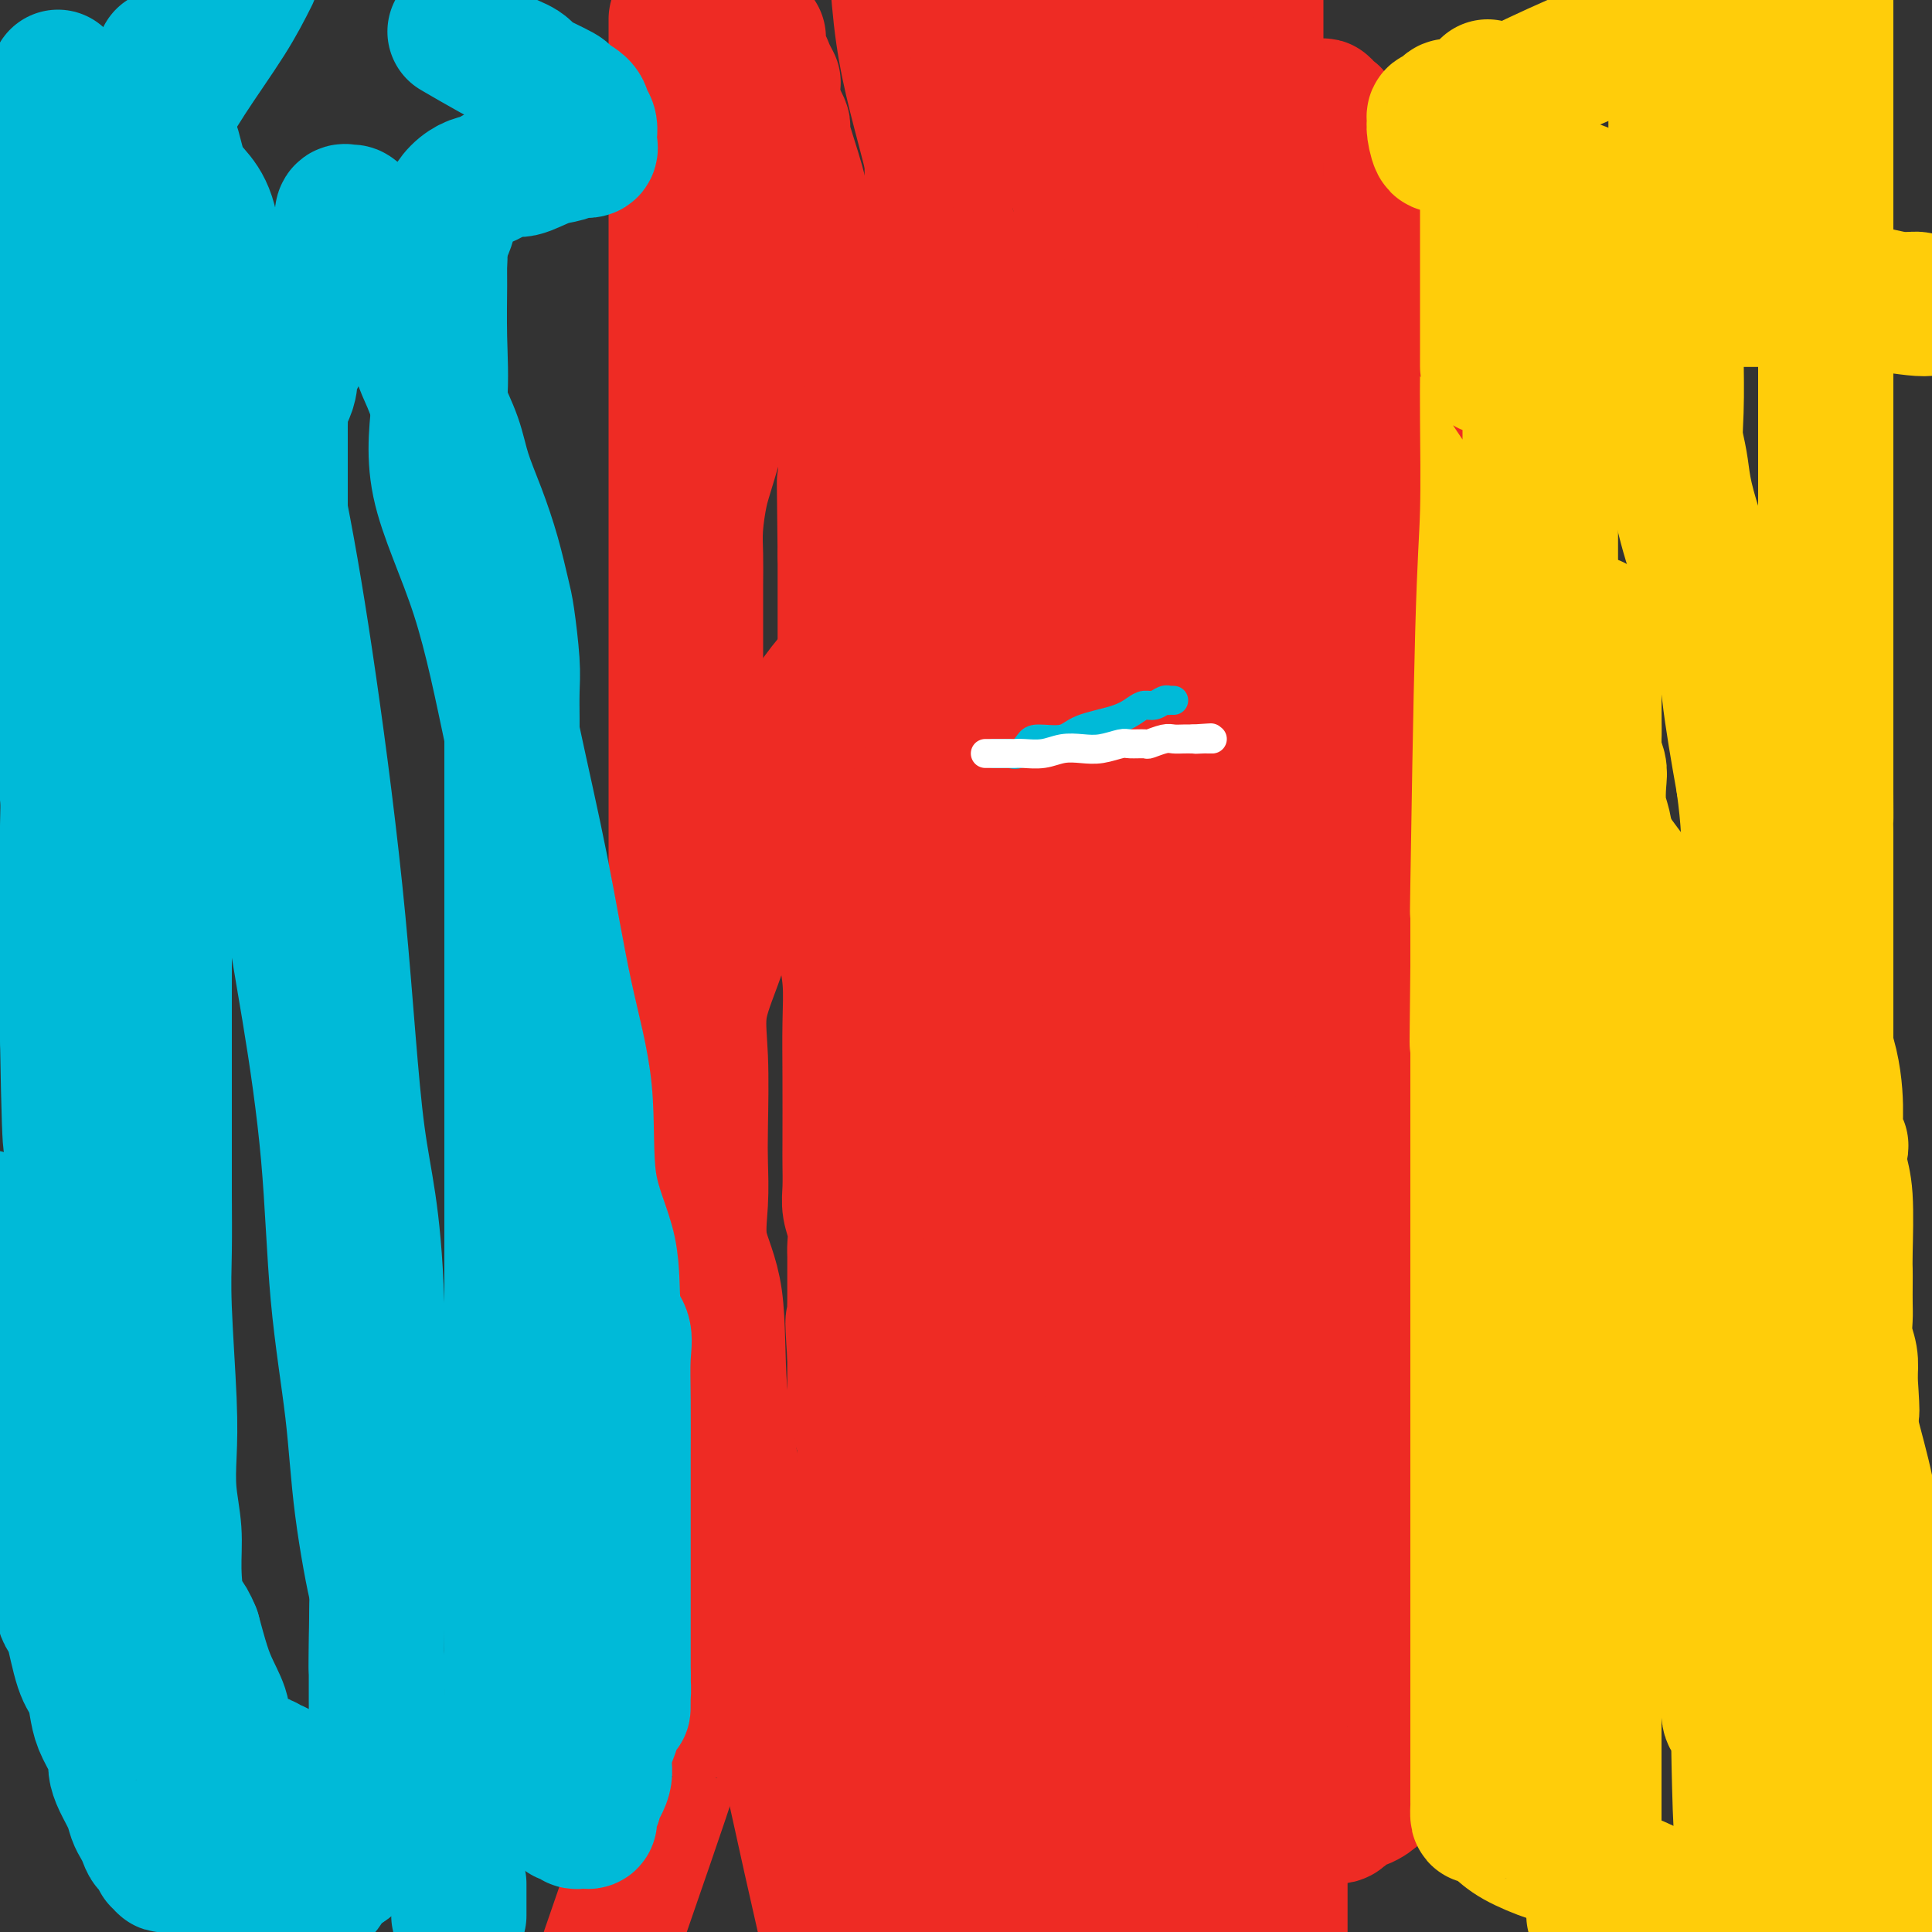 <svg viewBox='0 0 400 400' version='1.1' xmlns='http://www.w3.org/2000/svg' xmlns:xlink='http://www.w3.org/1999/xlink'><rect x="0" y="0" width="400" height="400" fill="#333333" stroke="none"/><g fill='none' stroke='#EE2B24' stroke-width='6' stroke-linecap='round' stroke-linejoin='round'><path d='M188,13c0.000,-0.182 0.000,-0.364 0,0c0.000,0.364 0.000,1.275 0,2c0.000,0.725 0.000,1.264 0,2c0.000,0.736 0.000,1.669 0,3c0.000,1.331 0.000,3.059 0,4c0.000,0.941 0.000,1.094 0,2c0.000,0.906 0.000,2.565 0,5c0.000,2.435 0.000,5.647 0,8c0.000,2.353 0.000,3.846 0,6c0.000,2.154 -0.000,4.968 0,7c0.000,2.032 0.000,3.281 0,5c0.000,1.719 0.000,3.906 0,6c0.000,2.094 0.000,4.093 0,6c0.000,1.907 0.000,3.721 0,6c0.000,2.279 0.000,5.024 0,8c0.000,2.976 -0.000,6.185 0,9c0.000,2.815 0.000,5.237 0,9c0.000,3.763 -0.000,8.868 0,12c0.000,3.132 0.000,4.291 0,10c0.000,5.709 -0.000,15.968 0,23c0.000,7.032 0.000,10.837 0,16c0.000,5.163 -0.000,11.683 0,17c0.000,5.317 0.000,9.432 0,14c0.000,4.568 -0.000,9.591 0,13c0.000,3.409 0.000,5.205 0,7'/><path d='M188,213c0.000,32.121 0.000,12.425 0,6c0.000,-6.425 0.000,0.422 0,5c0.000,4.578 0.000,6.886 0,9c0.000,2.114 0.000,4.035 0,7c0.000,2.965 0.000,6.975 0,10c0.000,3.025 0.000,5.065 0,9c0.000,3.935 0.000,9.766 0,14c0.000,4.234 0.000,6.872 0,8c0.000,1.128 -0.000,0.748 0,3c0.000,2.252 0.000,7.138 0,10c0.000,2.862 0.000,3.700 0,5c0.000,1.300 0.000,3.060 0,5c0.000,1.940 0.000,4.058 0,6c0.000,1.942 0.000,3.707 0,5c0.000,1.293 -0.000,2.114 0,4c0.000,1.886 0.000,4.836 0,6c0.000,1.164 -0.000,0.541 0,5c0.000,4.459 0.000,14.001 0,18c0.000,3.999 -0.000,2.454 0,4c0.000,1.546 0.000,6.183 0,10c0.000,3.817 -0.000,6.816 0,11c0.000,4.184 0.000,9.555 0,13c0.000,3.445 -0.000,4.964 0,6c0.000,1.036 0.000,1.587 0,2c0.000,0.413 -0.000,0.687 0,1c0.000,0.313 0.000,0.664 0,1c0.000,0.336 -0.000,0.657 0,1c0.000,0.343 0.000,0.708 0,1c0.000,0.292 -0.000,0.512 0,1c0.000,0.488 0.000,1.244 0,2'/></g>
<g fill='none' stroke='#EE2B24' stroke-width='28' stroke-linecap='round' stroke-linejoin='round'><path d='M193,17c0.000,-0.062 0.000,-0.124 0,0c-0.000,0.124 -0.000,0.432 0,1c0.000,0.568 0.000,1.394 0,2c-0.000,0.606 -0.000,0.993 0,2c0.000,1.007 0.000,2.636 0,4c-0.000,1.364 -0.001,2.464 0,4c0.001,1.536 0.004,3.507 0,5c-0.004,1.493 -0.015,2.506 0,4c0.015,1.494 0.057,3.467 0,5c-0.057,1.533 -0.211,2.626 0,4c0.211,1.374 0.789,3.028 1,4c0.211,0.972 0.057,1.263 0,2c-0.057,0.737 -0.015,1.919 0,3c0.015,1.081 0.004,2.062 0,3c-0.004,0.938 -0.001,1.834 0,3c0.001,1.166 0.000,2.602 0,5c-0.000,2.398 -0.000,5.756 0,8c0.000,2.244 0.000,3.372 0,5c-0.000,1.628 -0.000,3.755 0,6c0.000,2.245 0.000,4.607 0,7c-0.000,2.393 -0.000,4.816 0,7c0.000,2.184 0.000,4.129 0,6c-0.000,1.871 -0.000,3.666 0,5c0.000,1.334 0.000,2.205 0,3c-0.000,0.795 -0.000,1.513 0,2c0.000,0.487 0.000,0.744 0,1'/><path d='M194,118c0.155,15.804 0.041,4.813 0,1c-0.041,-3.813 -0.011,-0.448 0,1c0.011,1.448 0.003,0.979 0,1c-0.003,0.021 -0.001,0.530 0,1c0.001,0.470 0.000,0.899 0,1c-0.000,0.101 -0.000,-0.128 0,0c0.000,0.128 0.000,0.612 0,1c-0.000,0.388 -0.000,0.682 0,1c0.000,0.318 0.000,0.662 0,1c-0.000,0.338 -0.000,0.669 0,1c0.000,0.331 0.000,0.662 0,1c-0.000,0.338 -0.000,0.682 0,1c0.000,0.318 0.000,0.609 0,1c-0.000,0.391 -0.000,0.882 0,1c0.000,0.118 0.000,-0.138 0,0c-0.000,0.138 -0.000,0.671 0,1c0.000,0.329 0.000,0.455 0,1c-0.000,0.545 -0.000,1.508 0,2c0.000,0.492 0.000,0.513 0,1c-0.000,0.487 -0.000,1.440 0,2c0.000,0.560 0.000,0.727 0,1c-0.000,0.273 -0.000,0.650 0,1c0.000,0.350 0.000,0.671 0,1c0.000,0.329 -0.000,0.665 0,1c0.000,0.335 0.000,0.667 0,1'/><path d='M194,143c0.000,4.038 0.000,1.634 0,1c0.000,-0.634 0.000,0.501 0,1c-0.000,0.499 0.000,0.363 0,1c0.000,0.637 0.000,2.046 0,3c0.000,0.954 0.000,1.452 0,2c0.000,0.548 0.000,1.145 0,2c0.000,0.855 0.000,1.966 0,3c0.000,1.034 0.000,1.991 0,3c0.000,1.009 0.000,2.071 0,3c0.000,0.929 0.000,1.724 0,3c0.000,1.276 0.000,3.031 0,4c0.000,0.969 0.000,1.150 0,2c0.000,0.850 0.000,2.369 0,4c0.000,1.631 0.000,3.374 0,5c0.000,1.626 -0.000,3.135 0,5c0.000,1.865 0.000,4.087 0,6c0.000,1.913 -0.000,3.519 0,5c0.000,1.481 0.000,2.839 0,4c0.000,1.161 -0.000,2.125 0,4c0.000,1.875 0.000,4.662 0,6c0.000,1.338 -0.000,1.229 0,2c0.000,0.771 0.000,2.423 0,4c0.000,1.577 -0.000,3.079 0,4c0.000,0.921 0.000,1.260 0,2c0.000,0.740 -0.000,1.881 0,3c0.000,1.119 0.000,2.217 0,3c0.000,0.783 -0.000,1.251 0,2c0.000,0.749 0.000,1.778 0,3c0.000,1.222 -0.000,2.637 0,4c0.000,1.363 0.000,2.675 0,4c-0.000,1.325 0.000,2.662 0,4'/><path d='M194,245c0.016,16.658 0.057,7.302 0,5c-0.057,-2.302 -0.210,2.450 0,5c0.210,2.550 0.785,2.898 1,4c0.215,1.102 0.072,2.956 0,4c-0.072,1.044 -0.072,1.277 0,2c0.072,0.723 0.215,1.937 0,3c-0.215,1.063 -0.790,1.976 -1,3c-0.210,1.024 -0.056,2.159 0,3c0.056,0.841 0.015,1.387 0,2c-0.015,0.613 -0.004,1.291 0,2c0.004,0.709 0.001,1.447 0,2c-0.001,0.553 -0.000,0.922 0,1c0.000,0.078 0.000,-0.133 0,0c-0.000,0.133 -0.000,0.610 0,1c0.000,0.390 -0.000,0.691 0,1c0.000,0.309 0.000,0.624 0,1c-0.000,0.376 -0.000,0.811 0,1c0.000,0.189 0.001,0.131 0,1c-0.001,0.869 -0.004,2.666 0,4c0.004,1.334 0.015,2.205 0,4c-0.015,1.795 -0.057,4.513 0,6c0.057,1.487 0.211,1.743 0,3c-0.211,1.257 -0.789,3.516 -1,5c-0.211,1.484 -0.057,2.191 0,3c0.057,0.809 0.015,1.718 0,3c-0.015,1.282 -0.004,2.938 0,4c0.004,1.062 0.002,1.531 0,2'/><path d='M193,320c-0.155,11.881 -0.041,4.084 0,2c0.041,-2.084 0.011,1.545 0,3c-0.011,1.455 -0.003,0.735 0,1c0.003,0.265 0.001,1.516 0,2c-0.001,0.484 -0.000,0.202 0,1c0.000,0.798 0.000,2.675 0,4c-0.000,1.325 -0.000,2.099 0,3c0.000,0.901 0.000,1.928 0,3c-0.000,1.072 -0.000,2.188 0,3c0.000,0.812 0.000,1.321 0,2c-0.000,0.679 -0.000,1.529 0,2c0.000,0.471 0.000,0.563 0,1c-0.000,0.437 -0.000,1.219 0,2c0.000,0.781 0.000,1.561 0,2c-0.000,0.439 -0.000,0.537 0,1c0.000,0.463 0.000,1.291 0,2c-0.000,0.709 -0.000,1.299 0,2c0.000,0.701 0.000,1.512 0,2c-0.000,0.488 -0.000,0.654 0,1c0.000,0.346 0.000,0.871 0,1c-0.000,0.129 -0.000,-0.137 0,0c0.000,0.137 0.000,0.676 0,1c-0.000,0.324 -0.000,0.433 0,1c0.000,0.567 0.000,1.590 0,2c0.000,0.410 0.000,0.205 0,0'/><path d='M201,361c-0.000,0.337 -0.000,0.674 0,1c0.000,0.326 0.000,0.642 0,1c-0.000,0.358 -0.000,0.759 0,1c0.000,0.241 0.000,0.320 0,1c-0.000,0.680 -0.001,1.959 0,3c0.001,1.041 0.002,1.844 0,3c-0.002,1.156 -0.008,2.664 0,4c0.008,1.336 0.030,2.499 0,4c-0.030,1.501 -0.111,3.341 0,5c0.111,1.659 0.415,3.139 0,5c-0.415,1.861 -1.547,4.103 -2,6c-0.453,1.897 -0.226,3.448 0,5'/><path d='M203,386c0.817,-0.000 1.633,-0.000 2,0c0.367,0.000 0.283,0.000 1,0c0.717,-0.000 2.234,-0.000 3,0c0.766,0.000 0.782,0.000 1,0c0.218,-0.000 0.637,-0.000 1,0c0.363,0.000 0.671,0.000 1,0c0.329,-0.000 0.678,-0.000 1,0c0.322,0.000 0.615,0.000 1,0c0.385,-0.000 0.862,-0.000 1,0c0.138,0.000 -0.064,0.000 0,0c0.064,-0.000 0.395,-0.000 1,0c0.605,0.000 1.486,0.000 2,0c0.514,-0.000 0.662,-0.000 1,0c0.338,0.000 0.867,0.001 1,0c0.133,-0.001 -0.129,-0.004 0,0c0.129,0.004 0.650,0.016 1,0c0.350,-0.016 0.528,-0.060 1,0c0.472,0.060 1.239,0.222 2,0c0.761,-0.222 1.516,-0.829 2,-1c0.484,-0.171 0.697,0.094 1,0c0.303,-0.094 0.696,-0.547 1,-1c0.304,-0.453 0.519,-0.906 1,-1c0.481,-0.094 1.228,0.171 2,0c0.772,-0.171 1.567,-0.777 2,-1c0.433,-0.223 0.502,-0.063 1,0c0.498,0.063 1.425,0.027 2,0c0.575,-0.027 0.798,-0.046 1,0c0.202,0.046 0.384,0.157 1,0c0.616,-0.157 1.666,-0.581 2,-1c0.334,-0.419 -0.047,-0.834 0,-1c0.047,-0.166 0.524,-0.083 1,0'/><path d='M241,380c2.871,-0.944 1.547,-0.305 1,0c-0.547,0.305 -0.318,0.274 0,0c0.318,-0.274 0.725,-0.791 1,-1c0.275,-0.209 0.416,-0.108 1,0c0.584,0.108 1.609,0.225 2,0c0.391,-0.225 0.146,-0.793 0,-1c-0.146,-0.207 -0.193,-0.055 0,0c0.193,0.055 0.626,0.012 1,0c0.374,-0.012 0.688,0.007 1,0c0.312,-0.007 0.623,-0.040 1,0c0.377,0.040 0.819,0.152 1,0c0.181,-0.152 0.101,-0.570 0,-1c-0.101,-0.430 -0.223,-0.874 0,-1c0.223,-0.126 0.791,0.064 1,0c0.209,-0.064 0.060,-0.382 0,-1c-0.060,-0.618 -0.030,-1.537 0,-2c0.030,-0.463 0.061,-0.472 0,-1c-0.061,-0.528 -0.212,-1.577 0,-2c0.212,-0.423 0.789,-0.222 1,-1c0.211,-0.778 0.057,-2.535 0,-4c-0.057,-1.465 -0.015,-2.639 0,-4c0.015,-1.361 0.004,-2.909 0,-4c-0.004,-1.091 -0.001,-1.724 0,-3c0.001,-1.276 0.000,-3.193 0,-5c-0.000,-1.807 -0.000,-3.504 0,-5c0.000,-1.496 0.000,-2.793 0,-4c-0.000,-1.207 -0.000,-2.325 0,-4c0.000,-1.675 0.000,-3.907 0,-6c-0.000,-2.093 -0.000,-4.046 0,-6'/><path d='M252,324c0.155,-10.920 0.042,-12.719 0,-16c-0.042,-3.281 -0.012,-8.043 0,-12c0.012,-3.957 0.007,-7.111 0,-11c-0.007,-3.889 -0.016,-8.515 0,-13c0.016,-4.485 0.057,-8.829 0,-13c-0.057,-4.171 -0.211,-8.168 0,-11c0.211,-2.832 0.789,-4.498 1,-7c0.211,-2.502 0.057,-5.839 0,-9c-0.057,-3.161 -0.015,-6.145 0,-9c0.015,-2.855 0.003,-5.580 0,-8c-0.003,-2.420 0.001,-4.534 0,-7c-0.001,-2.466 -0.008,-5.284 0,-9c0.008,-3.716 0.030,-8.332 0,-12c-0.030,-3.668 -0.113,-6.390 0,-9c0.113,-2.610 0.423,-5.108 0,-8c-0.423,-2.892 -1.577,-6.179 -2,-10c-0.423,-3.821 -0.113,-8.175 0,-11c0.113,-2.825 0.030,-4.119 0,-11c-0.030,-6.881 -0.007,-19.348 0,-27c0.007,-7.652 -0.002,-10.489 0,-13c0.002,-2.511 0.016,-4.697 0,-7c-0.016,-2.303 -0.061,-4.721 0,-7c0.061,-2.279 0.226,-4.417 0,-6c-0.226,-1.583 -0.845,-2.611 -1,-4c-0.155,-1.389 0.155,-3.137 0,-4c-0.155,-0.863 -0.773,-0.839 -1,-2c-0.227,-1.161 -0.061,-3.505 0,-5c0.061,-1.495 0.017,-2.141 0,-3c-0.017,-0.859 -0.009,-1.929 0,-3'/><path d='M249,57c-0.619,-18.240 -0.166,-7.339 0,-4c0.166,3.339 0.044,-0.884 0,-3c-0.044,-2.116 -0.011,-2.127 0,-2c0.011,0.127 -0.000,0.390 0,0c0.000,-0.390 0.011,-1.435 0,-2c-0.011,-0.565 -0.046,-0.650 0,-1c0.046,-0.350 0.171,-0.966 0,-1c-0.171,-0.034 -0.640,0.514 -1,0c-0.360,-0.514 -0.612,-2.091 -1,-3c-0.388,-0.909 -0.913,-1.150 -1,-2c-0.087,-0.850 0.264,-2.309 0,-3c-0.264,-0.691 -1.145,-0.615 -2,-1c-0.855,-0.385 -1.686,-1.232 -2,-2c-0.314,-0.768 -0.113,-1.459 0,-2c0.113,-0.541 0.136,-0.933 0,-1c-0.136,-0.067 -0.431,0.192 -1,0c-0.569,-0.192 -1.410,-0.835 -2,-1c-0.590,-0.165 -0.928,0.148 -1,0c-0.072,-0.148 0.122,-0.757 0,-1c-0.122,-0.243 -0.561,-0.122 -1,0'/><path d='M237,28c-1.750,-1.399 -1.625,-0.896 -2,-1c-0.375,-0.104 -1.251,-0.816 -2,-1c-0.749,-0.184 -1.372,0.158 -2,0c-0.628,-0.158 -1.261,-0.817 -2,-1c-0.739,-0.183 -1.583,0.110 -2,0c-0.417,-0.110 -0.406,-0.622 -1,-1c-0.594,-0.378 -1.794,-0.624 -3,-1c-1.206,-0.376 -2.418,-0.884 -3,-1c-0.582,-0.116 -0.535,0.161 -1,0c-0.465,-0.161 -1.444,-0.761 -2,-1c-0.556,-0.239 -0.689,-0.117 -1,0c-0.311,0.117 -0.799,0.230 -1,0c-0.201,-0.230 -0.115,-0.802 0,-1c0.115,-0.198 0.259,-0.020 0,0c-0.259,0.020 -0.921,-0.117 -1,0c-0.079,0.117 0.425,0.489 1,1c0.575,0.511 1.220,1.162 2,2c0.780,0.838 1.695,1.863 2,3c0.305,1.137 -0.001,2.387 0,3c0.001,0.613 0.308,0.588 1,2c0.692,1.412 1.769,4.261 3,8c1.231,3.739 2.615,8.370 4,13'/><path d='M227,52c2.796,8.912 3.285,15.193 4,21c0.715,5.807 1.656,11.139 2,16c0.344,4.861 0.092,9.251 0,14c-0.092,4.749 -0.025,9.856 0,14c0.025,4.144 0.007,7.323 0,10c-0.007,2.677 -0.002,4.850 0,7c0.002,2.150 0.000,4.277 0,6c-0.000,1.723 -0.000,3.042 0,5c0.000,1.958 0.000,4.554 0,7c-0.000,2.446 -0.000,4.742 0,8c0.000,3.258 0.000,7.479 0,12c-0.000,4.521 -0.000,9.341 0,14c0.000,4.659 0.000,9.158 0,16c-0.000,6.842 -0.000,16.026 0,22c0.000,5.974 0.000,8.738 0,12c-0.000,3.262 -0.000,7.024 0,12c0.000,4.976 0.000,11.168 0,14c-0.000,2.832 -0.000,2.306 0,7c0.000,4.694 0.000,14.608 0,21c-0.000,6.392 -0.000,9.262 0,12c0.000,2.738 0.000,5.344 0,8c-0.000,2.656 -0.000,5.363 0,7c0.000,1.637 0.000,2.203 0,4c-0.000,1.797 -0.000,4.824 0,7c0.000,2.176 0.001,3.499 0,6c-0.001,2.501 -0.004,6.179 0,9c0.004,2.821 0.015,4.786 0,6c-0.015,1.214 -0.056,1.676 0,2c0.056,0.324 0.207,0.510 0,1c-0.207,0.490 -0.774,1.283 -1,2c-0.226,0.717 -0.113,1.359 0,2'/><path d='M232,356c-0.139,41.638 0.014,12.234 0,2c-0.014,-10.234 -0.196,-1.299 0,2c0.196,3.299 0.770,0.960 1,0c0.230,-0.960 0.115,-0.542 0,-1c-0.115,-0.458 -0.231,-1.793 0,-5c0.231,-3.207 0.808,-8.288 0,-13c-0.808,-4.712 -3.001,-9.056 -5,-17c-1.999,-7.944 -3.804,-19.489 -5,-25c-1.196,-5.511 -1.785,-4.986 -3,-8c-1.215,-3.014 -3.058,-9.565 -4,-15c-0.942,-5.435 -0.985,-9.754 -1,-14c-0.015,-4.246 -0.004,-8.420 0,-16c0.004,-7.580 0.001,-18.566 0,-26c-0.001,-7.434 -0.000,-11.316 0,-16c0.000,-4.684 0.000,-10.172 0,-15c-0.000,-4.828 -0.000,-8.998 0,-14c0.000,-5.002 0.000,-10.838 0,-16c-0.000,-5.162 -0.000,-9.651 0,-14c0.000,-4.349 0.000,-8.557 0,-13c-0.000,-4.443 -0.000,-9.119 0,-13c0.000,-3.881 0.000,-6.966 0,-10c-0.000,-3.034 -0.000,-6.017 0,-9'/><path d='M215,100c-0.000,-28.093 -0.001,-17.325 0,-15c0.001,2.325 0.004,-3.794 0,-7c-0.004,-3.206 -0.016,-3.498 0,-4c0.016,-0.502 0.058,-1.215 0,-2c-0.058,-0.785 -0.217,-1.643 0,-2c0.217,-0.357 0.809,-0.214 1,0c0.191,0.214 -0.020,0.500 0,0c0.020,-0.500 0.271,-1.786 1,1c0.729,2.786 1.935,9.645 3,12c1.065,2.355 1.988,0.208 3,9c1.012,8.792 2.114,28.524 3,41c0.886,12.476 1.558,17.695 2,25c0.442,7.305 0.654,16.695 1,27c0.346,10.305 0.825,21.526 1,32c0.175,10.474 0.047,20.203 0,29c-0.047,8.797 -0.013,16.663 0,24c0.013,7.337 0.003,14.144 0,20c-0.003,5.856 -0.001,10.762 0,18c0.001,7.238 0.000,16.807 0,24c-0.000,7.193 -0.000,12.011 0,18c0.000,5.989 0.000,13.151 0,19c-0.000,5.849 -0.000,10.385 0,13c0.000,2.615 0.000,3.307 0,4'/><path d='M230,386c0.327,35.599 0.143,10.596 0,2c-0.143,-8.596 -0.245,-0.786 0,2c0.245,2.786 0.836,0.550 1,0c0.164,-0.550 -0.098,0.588 0,1c0.098,0.412 0.555,0.097 1,0c0.445,-0.097 0.878,0.022 1,0c0.122,-0.022 -0.067,-0.187 0,-1c0.067,-0.813 0.389,-2.274 1,-3c0.611,-0.726 1.511,-0.717 2,-1c0.489,-0.283 0.569,-0.858 1,-1c0.431,-0.142 1.215,0.151 2,0c0.785,-0.151 1.571,-0.744 2,-1c0.429,-0.256 0.502,-0.174 1,0c0.498,0.174 1.420,0.440 2,0c0.580,-0.440 0.818,-1.588 2,-2c1.182,-0.412 3.306,-0.090 5,0c1.694,0.090 2.956,-0.053 4,0c1.044,0.053 1.870,0.301 3,0c1.130,-0.301 2.565,-1.150 4,-2'/><path d='M262,380c5.061,-1.261 5.214,-1.914 6,-2c0.786,-0.086 2.205,0.395 3,0c0.795,-0.395 0.965,-1.667 2,-2c1.035,-0.333 2.935,0.272 4,0c1.065,-0.272 1.297,-1.420 2,-2c0.703,-0.580 1.879,-0.592 3,-1c1.121,-0.408 2.187,-1.211 3,-2c0.813,-0.789 1.371,-1.564 2,-2c0.629,-0.436 1.328,-0.535 2,-1c0.672,-0.465 1.318,-1.297 2,-2c0.682,-0.703 1.401,-1.278 2,-2c0.599,-0.722 1.078,-1.591 2,-3c0.922,-1.409 2.288,-3.357 3,-5c0.712,-1.643 0.769,-2.980 1,-4c0.231,-1.020 0.637,-1.724 1,-3c0.363,-1.276 0.685,-3.123 1,-5c0.315,-1.877 0.624,-3.784 1,-6c0.376,-2.216 0.819,-4.740 1,-7c0.181,-2.260 0.100,-4.257 0,-7c-0.100,-2.743 -0.219,-6.233 0,-10c0.219,-3.767 0.776,-7.810 1,-12c0.224,-4.190 0.116,-8.525 0,-13c-0.116,-4.475 -0.241,-9.089 0,-13c0.241,-3.911 0.849,-7.118 1,-11c0.151,-3.882 -0.156,-8.439 0,-12c0.156,-3.561 0.774,-6.126 1,-9c0.226,-2.874 0.061,-6.057 0,-10c-0.061,-3.943 -0.016,-8.644 0,-12c0.016,-3.356 0.004,-5.365 0,-8c-0.004,-2.635 -0.001,-5.896 0,-8c0.001,-2.104 0.001,-3.052 0,-4'/><path d='M306,202c0.928,-23.521 0.249,-8.823 0,-4c-0.249,4.823 -0.067,-0.227 0,-3c0.067,-2.773 0.018,-3.267 0,-4c-0.018,-0.733 -0.005,-1.704 0,-3c0.005,-1.296 0.001,-2.916 0,-4c-0.001,-1.084 -0.000,-1.633 0,-4c0.000,-2.367 0.000,-6.551 0,-9c-0.000,-2.449 -0.000,-3.162 0,-5c0.000,-1.838 0.000,-4.801 0,-7c-0.000,-2.199 -0.000,-3.634 0,-6c0.000,-2.366 0.000,-5.661 0,-8c-0.000,-2.339 -0.000,-3.721 0,-5c0.000,-1.279 0.000,-2.457 0,-4c-0.000,-1.543 -0.000,-3.453 0,-5c0.000,-1.547 0.000,-2.732 0,-4c-0.000,-1.268 0.000,-2.619 0,-4c-0.000,-1.381 -0.000,-2.794 0,-4c0.000,-1.206 0.000,-2.207 0,-3c-0.000,-0.793 -0.000,-1.377 0,-2c0.000,-0.623 0.000,-1.284 0,-2c-0.000,-0.716 -0.000,-1.487 0,-2c0.000,-0.513 0.000,-0.766 0,-1c-0.000,-0.234 -0.000,-0.447 0,-1c0.000,-0.553 0.000,-1.444 0,-2c-0.000,-0.556 -0.000,-0.775 0,-1c0.000,-0.225 0.001,-0.455 0,-1c-0.001,-0.545 -0.003,-1.406 0,-2c0.003,-0.594 0.011,-0.922 0,-1c-0.011,-0.078 -0.041,0.094 0,0c0.041,-0.094 0.155,-0.456 0,-1c-0.155,-0.544 -0.577,-1.272 -1,-2'/><path d='M305,98c-0.095,-16.572 0.169,-6.001 0,-2c-0.169,4.001 -0.770,1.434 -1,0c-0.230,-1.434 -0.089,-1.735 0,-2c0.089,-0.265 0.127,-0.494 0,-1c-0.127,-0.506 -0.419,-1.287 -1,-2c-0.581,-0.713 -1.452,-1.357 -2,-2c-0.548,-0.643 -0.775,-1.285 -1,-2c-0.225,-0.715 -0.449,-1.505 -1,-2c-0.551,-0.495 -1.429,-0.697 -2,-1c-0.571,-0.303 -0.833,-0.709 -1,-1c-0.167,-0.291 -0.238,-0.467 -1,-1c-0.762,-0.533 -2.216,-1.422 -3,-2c-0.784,-0.578 -0.899,-0.844 -1,-1c-0.101,-0.156 -0.187,-0.200 0,0c0.187,0.200 0.646,0.646 -4,-1c-4.646,-1.646 -14.396,-5.383 -18,-7c-3.604,-1.617 -1.063,-1.115 -1,-1c0.063,0.115 -2.354,-0.159 -5,-1c-2.646,-0.841 -5.521,-2.250 -8,-3c-2.479,-0.750 -4.563,-0.842 -6,-1c-1.437,-0.158 -2.227,-0.382 -3,-1c-0.773,-0.618 -1.530,-1.630 -2,-2c-0.470,-0.370 -0.652,-0.099 -1,0c-0.348,0.099 -0.863,0.027 -1,0c-0.137,-0.027 0.104,-0.008 0,0c-0.104,0.008 -0.552,0.004 -1,0'/><path d='M241,62c-7.890,-2.568 -2.114,0.011 0,2c2.114,1.989 0.567,3.387 0,6c-0.567,2.613 -0.153,6.441 0,9c0.153,2.559 0.045,3.848 0,5c-0.045,1.152 -0.028,2.167 0,3c0.028,0.833 0.067,1.484 0,2c-0.067,0.516 -0.238,0.896 0,1c0.238,0.104 0.887,-0.067 1,0c0.113,0.067 -0.310,0.373 0,0c0.310,-0.373 1.354,-1.424 2,-3c0.646,-1.576 0.894,-3.679 2,-7c1.106,-3.321 3.071,-7.862 4,-10c0.929,-2.138 0.823,-1.872 1,-3c0.177,-1.128 0.636,-3.649 1,-5c0.364,-1.351 0.633,-1.530 1,-2c0.367,-0.470 0.830,-1.229 1,-2c0.170,-0.771 0.045,-1.554 0,-2c-0.045,-0.446 -0.012,-0.556 0,-1c0.012,-0.444 0.003,-1.221 0,-2c-0.003,-0.779 -0.002,-1.560 0,-2c0.002,-0.440 0.003,-0.541 0,-1c-0.003,-0.459 -0.011,-1.278 0,-2c0.011,-0.722 0.041,-1.348 0,-2c-0.041,-0.652 -0.155,-1.329 0,-2c0.155,-0.671 0.577,-1.335 1,-2'/><path d='M255,42c0.167,-2.767 0.085,-1.683 0,-2c-0.085,-0.317 -0.173,-2.035 0,-3c0.173,-0.965 0.606,-1.176 1,-2c0.394,-0.824 0.749,-2.262 1,-3c0.251,-0.738 0.396,-0.776 1,-1c0.604,-0.224 1.665,-0.634 2,-1c0.335,-0.366 -0.058,-0.690 0,-1c0.058,-0.310 0.566,-0.608 1,-1c0.434,-0.392 0.792,-0.880 1,-1c0.208,-0.120 0.265,0.126 1,0c0.735,-0.126 2.147,-0.624 3,-1c0.853,-0.376 1.146,-0.629 2,-1c0.854,-0.371 2.270,-0.861 3,-1c0.730,-0.139 0.774,0.074 1,0c0.226,-0.074 0.635,-0.435 1,-1c0.365,-0.565 0.687,-1.333 1,-1c0.313,0.333 0.616,1.766 1,2c0.384,0.234 0.849,-0.733 1,0c0.151,0.733 -0.011,3.166 1,6c1.011,2.834 3.195,6.071 4,9c0.805,2.929 0.230,5.551 0,15c-0.230,9.449 -0.115,25.724 0,42'/><path d='M281,96c-0.000,17.614 -0.000,33.148 0,49c0.000,15.852 0.000,32.021 0,48c-0.000,15.979 -0.001,31.767 0,43c0.001,11.233 0.004,17.912 0,24c-0.004,6.088 -0.015,11.585 0,17c0.015,5.415 0.057,10.748 0,15c-0.057,4.252 -0.211,7.423 0,10c0.211,2.577 0.789,4.560 1,7c0.211,2.440 0.057,5.339 0,7c-0.057,1.661 -0.015,2.086 0,3c0.015,0.914 0.004,2.319 0,3c-0.004,0.681 -0.002,0.638 0,2c0.002,1.362 0.004,4.129 0,6c-0.004,1.871 -0.015,2.844 0,4c0.015,1.156 0.057,2.493 0,4c-0.057,1.507 -0.211,3.183 0,4c0.211,0.817 0.789,0.776 1,1c0.211,0.224 0.057,0.714 0,1c-0.057,0.286 -0.015,0.368 0,-2c0.015,-2.368 0.005,-7.185 0,-10c-0.005,-2.815 -0.003,-3.628 0,-7c0.003,-3.372 0.007,-9.302 0,-18c-0.007,-8.698 -0.024,-20.165 0,-28c0.024,-7.835 0.089,-12.038 0,-18c-0.089,-5.962 -0.332,-13.682 -2,-22c-1.668,-8.318 -4.762,-17.234 -8,-28c-3.238,-10.766 -6.619,-23.383 -10,-36'/><path d='M263,175c-4.540,-16.140 -6.891,-24.489 -10,-35c-3.109,-10.511 -6.977,-23.182 -10,-33c-3.023,-9.818 -5.202,-16.782 -6,-23c-0.798,-6.218 -0.213,-11.692 0,-16c0.213,-4.308 0.056,-7.452 0,-10c-0.056,-2.548 -0.012,-4.501 0,-6c0.012,-1.499 -0.010,-2.545 0,-4c0.010,-1.455 0.051,-3.319 0,-4c-0.051,-0.681 -0.193,-0.179 0,0c0.193,0.179 0.723,0.034 1,0c0.277,-0.034 0.302,0.042 0,0c-0.302,-0.042 -0.933,-0.202 0,4c0.933,4.202 3.428,12.766 6,22c2.572,9.234 5.221,19.138 7,26c1.779,6.862 2.687,10.682 4,18c1.313,7.318 3.031,18.133 5,35c1.969,16.867 4.188,39.785 5,57c0.812,17.215 0.218,28.726 0,39c-0.218,10.274 -0.058,19.311 0,27c0.058,7.689 0.016,14.030 0,20c-0.016,5.970 -0.004,11.568 0,17c0.004,5.432 0.001,10.697 0,16c-0.001,5.303 -0.000,10.645 0,16c0.000,5.355 0.000,10.724 0,16c-0.000,5.276 -0.000,10.459 0,16c0.000,5.541 0.000,11.440 0,17c-0.000,5.560 -0.000,10.780 0,16'/><path d='M255,388c0.113,4.430 0.226,8.861 0,0c-0.226,-8.861 -0.793,-31.013 -1,-42c-0.207,-10.987 -0.056,-10.809 0,-12c0.056,-1.191 0.015,-3.751 0,-14c-0.015,-10.249 -0.004,-28.188 0,-41c0.004,-12.812 0.001,-20.496 0,-28c-0.001,-7.504 0.000,-14.829 0,-21c-0.000,-6.171 -0.001,-11.190 0,-15c0.001,-3.810 0.004,-6.411 0,-8c-0.004,-1.589 -0.015,-2.166 0,-3c0.015,-0.834 0.057,-1.927 0,2c-0.057,3.927 -0.211,12.872 0,18c0.211,5.128 0.789,6.437 1,12c0.211,5.563 0.057,15.380 0,23c-0.057,7.620 -0.015,13.042 0,27c0.015,13.958 0.004,36.453 0,52c-0.004,15.547 -0.001,24.147 0,33c0.001,8.853 0.000,17.958 0,25c-0.000,7.042 -0.000,12.021 0,17'/><path d='M245,387c0.340,3.502 0.679,7.005 0,0c-0.679,-7.005 -2.378,-24.516 -3,-40c-0.622,-15.484 -0.167,-28.940 0,-38c0.167,-9.060 0.045,-13.722 0,-24c-0.045,-10.278 -0.015,-26.170 0,-45c0.015,-18.830 0.014,-40.598 0,-56c-0.014,-15.402 -0.043,-24.439 0,-33c0.043,-8.561 0.157,-16.645 0,-23c-0.157,-6.355 -0.587,-10.981 0,-15c0.587,-4.019 2.189,-7.431 3,-10c0.811,-2.569 0.831,-4.297 1,-6c0.169,-1.703 0.487,-3.383 1,-5c0.513,-1.617 1.221,-3.173 2,-5c0.779,-1.827 1.628,-3.927 2,-6c0.372,-2.073 0.267,-4.121 1,-6c0.733,-1.879 2.305,-3.590 3,-5c0.695,-1.410 0.512,-2.518 1,-4c0.488,-1.482 1.646,-3.339 2,-5c0.354,-1.661 -0.098,-3.126 0,-4c0.098,-0.874 0.744,-1.159 1,-2c0.256,-0.841 0.121,-2.239 0,-3c-0.121,-0.761 -0.229,-0.883 0,-2c0.229,-1.117 0.793,-3.227 1,-5c0.207,-1.773 0.055,-3.207 0,-6c-0.055,-2.793 -0.015,-6.944 0,-11c0.015,-4.056 0.004,-8.016 0,-13c-0.004,-4.984 -0.002,-10.992 0,-17'/><path d='M246,9c0.000,-1.718 0.000,-3.435 0,0c-0.000,3.435 -0.000,12.023 0,19c0.000,6.977 0.000,12.343 0,18c-0.000,5.657 -0.000,11.603 0,17c0.000,5.397 0.001,10.243 0,14c-0.001,3.757 -0.004,6.425 0,8c0.004,1.575 0.016,2.057 0,3c-0.016,0.943 -0.061,2.348 0,3c0.061,0.652 0.226,0.552 0,1c-0.226,0.448 -0.845,1.444 -1,2c-0.155,0.556 0.155,0.671 0,1c-0.155,0.329 -0.773,0.872 -1,1c-0.227,0.128 -0.061,-0.158 0,0c0.061,0.158 0.017,0.759 0,1c-0.017,0.241 -0.009,0.120 0,0'/><path d='M233,12c-0.000,-3.988 -0.000,-7.977 0,0c0.000,7.977 0.000,27.919 0,44c-0.000,16.081 -0.000,28.302 0,42c0.000,13.698 0.000,28.872 0,40c-0.000,11.128 -0.000,18.209 0,24c0.000,5.791 0.001,10.293 0,14c-0.001,3.707 -0.003,6.619 0,8c0.003,1.381 0.011,1.231 0,2c-0.011,0.769 -0.043,2.456 0,3c0.043,0.544 0.159,-0.055 0,0c-0.159,0.055 -0.593,0.764 -1,1c-0.407,0.236 -0.788,-0.000 -1,0c-0.212,0.000 -0.255,0.237 0,-1c0.255,-1.237 0.808,-3.947 1,-12c0.192,-8.053 0.023,-21.450 0,-33c-0.023,-11.550 0.099,-21.253 0,-30c-0.099,-8.747 -0.419,-16.537 0,-24c0.419,-7.463 1.576,-14.599 2,-21c0.424,-6.401 0.114,-12.068 0,-17c-0.114,-4.932 -0.030,-9.130 0,-13c0.030,-3.870 0.008,-7.413 0,-10c-0.008,-2.587 -0.002,-4.219 0,-6c0.002,-1.781 0.001,-3.710 0,-5c-0.001,-1.290 -0.000,-1.940 0,-2c0.000,-0.060 0.000,0.470 0,1'/><path d='M234,17c-2.036,-20.504 -7.626,14.237 -10,28c-2.374,13.763 -1.532,6.548 -2,6c-0.468,-0.548 -2.247,5.570 -4,11c-1.753,5.430 -3.481,10.172 -5,15c-1.519,4.828 -2.828,9.742 -4,14c-1.172,4.258 -2.208,7.860 -3,11c-0.792,3.140 -1.339,5.818 -2,8c-0.661,2.182 -1.435,3.866 -2,5c-0.565,1.134 -0.922,1.716 -1,3c-0.078,1.284 0.123,3.270 0,4c-0.123,0.730 -0.570,0.205 -1,1c-0.430,0.795 -0.843,2.911 -1,0c-0.157,-2.911 -0.059,-10.848 0,-17c0.059,-6.152 0.080,-10.519 0,-15c-0.080,-4.481 -0.259,-9.076 0,-13c0.259,-3.924 0.956,-7.175 0,-15c-0.956,-7.825 -3.565,-20.222 -6,-30c-2.435,-9.778 -4.696,-16.937 -6,-26c-1.304,-9.063 -1.652,-20.032 -2,-31'/><path d='M221,2c-0.217,-0.690 -0.434,-1.381 0,0c0.434,1.381 1.517,4.833 3,8c1.483,3.167 3.364,6.050 4,9c0.636,2.950 0.027,5.966 0,9c-0.027,3.034 0.529,6.085 1,9c0.471,2.915 0.858,5.695 1,8c0.142,2.305 0.038,4.135 0,5c-0.038,0.865 -0.010,0.764 0,1c0.010,0.236 0.002,0.807 0,1c-0.002,0.193 0.002,0.006 0,0c-0.002,-0.006 -0.008,0.167 0,0c0.008,-0.167 0.032,-0.674 0,-1c-0.032,-0.326 -0.119,-0.471 0,-2c0.119,-1.529 0.444,-4.441 0,-8c-0.444,-3.559 -1.658,-7.766 -2,-12c-0.342,-4.234 0.188,-8.495 0,-12c-0.188,-3.505 -1.094,-6.252 -2,-9'/><path d='M226,8c-1.083,-7.988 -1.792,-6.958 -2,-7c-0.208,-0.042 0.083,-1.155 0,-2c-0.083,-0.845 -0.542,-1.423 -1,-2'/><path d='M207,2c0.376,-1.010 0.753,-2.020 0,0c-0.753,2.020 -2.635,7.068 -4,11c-1.365,3.932 -2.215,6.746 -3,9c-0.785,2.254 -1.507,3.948 -2,6c-0.493,2.052 -0.758,4.461 -1,6c-0.242,1.539 -0.460,2.208 -1,3c-0.540,0.792 -1.403,1.706 -2,3c-0.597,1.294 -0.929,2.967 -1,4c-0.071,1.033 0.121,1.425 0,2c-0.121,0.575 -0.553,1.334 -1,2c-0.447,0.666 -0.908,1.239 -1,2c-0.092,0.761 0.185,1.709 0,2c-0.185,0.291 -0.833,-0.077 -1,0c-0.167,0.077 0.147,0.598 0,1c-0.147,0.402 -0.756,0.686 -1,1c-0.244,0.314 -0.122,0.657 0,1'/><path d='M189,55c-2.373,8.467 0.695,3.134 4,2c3.305,-1.134 6.847,1.930 10,4c3.153,2.070 5.918,3.147 8,4c2.082,0.853 3.480,1.481 5,2c1.520,0.519 3.162,0.927 4,1c0.838,0.073 0.873,-0.190 1,0c0.127,0.190 0.346,0.834 1,1c0.654,0.166 1.744,-0.146 2,0c0.256,0.146 -0.324,0.749 0,1c0.324,0.251 1.550,0.150 2,0c0.450,-0.150 0.125,-0.349 1,0c0.875,0.349 2.951,1.246 5,2c2.049,0.754 4.073,1.365 6,2c1.927,0.635 3.759,1.295 6,2c2.241,0.705 4.892,1.457 6,2c1.108,0.543 0.675,0.878 1,1c0.325,0.122 1.410,0.033 2,0c0.590,-0.033 0.686,-0.009 1,0c0.314,0.009 0.846,0.002 1,0c0.154,-0.002 -0.071,-0.001 0,0c0.071,0.001 0.438,0.000 2,0c1.562,-0.000 4.320,-0.000 6,0c1.680,0.000 2.282,0.000 3,0c0.718,-0.000 1.551,-0.000 2,0c0.449,0.000 0.512,0.000 1,0c0.488,-0.000 1.401,-0.000 2,0c0.599,0.000 0.886,0.000 1,0c0.114,-0.000 0.057,-0.000 0,0'/><path d='M272,79c2.939,0.110 0.788,0.387 0,1c-0.788,0.613 -0.211,1.564 0,2c0.211,0.436 0.056,0.356 0,1c-0.056,0.644 -0.015,2.011 0,3c0.015,0.989 0.002,1.600 0,3c-0.002,1.400 0.006,3.590 0,5c-0.006,1.410 -0.026,2.039 0,3c0.026,0.961 0.099,2.252 0,4c-0.099,1.748 -0.370,3.951 -1,6c-0.630,2.049 -1.619,3.944 -2,6c-0.381,2.056 -0.155,4.272 0,9c0.155,4.728 0.238,11.969 0,17c-0.238,5.031 -0.799,7.852 -1,11c-0.201,3.148 -0.044,6.622 0,9c0.044,2.378 -0.027,3.661 0,5c0.027,1.339 0.152,2.736 0,4c-0.152,1.264 -0.581,2.396 -1,4c-0.419,1.604 -0.829,3.678 -1,6c-0.171,2.322 -0.102,4.890 0,6c0.102,1.110 0.236,0.762 0,1c-0.236,0.238 -0.841,1.062 -1,2c-0.159,0.938 0.127,1.990 0,2c-0.127,0.010 -0.666,-1.021 -1,0c-0.334,1.021 -0.462,4.095 -1,6c-0.538,1.905 -1.486,2.640 -2,4c-0.514,1.360 -0.595,3.345 -1,5c-0.405,1.655 -1.133,2.979 -2,5c-0.867,2.021 -1.871,4.738 -3,8c-1.129,3.262 -2.381,7.071 -4,12c-1.619,4.929 -3.605,10.980 -6,18c-2.395,7.020 -5.197,15.010 -8,23'/><path d='M237,270c-5.584,17.164 -5.043,17.074 -6,20c-0.957,2.926 -3.413,8.869 -5,13c-1.587,4.131 -2.304,6.450 -3,9c-0.696,2.550 -1.370,5.330 -3,10c-1.630,4.670 -4.215,11.231 -6,17c-1.785,5.769 -2.772,10.747 -4,15c-1.228,4.253 -2.699,7.780 -4,12c-1.301,4.220 -2.431,9.131 -4,13c-1.569,3.869 -3.576,6.695 -5,10c-1.424,3.305 -2.264,7.087 -3,10c-0.736,2.913 -1.368,4.956 -2,7'/><path d='M181,387c-0.180,2.148 -0.360,4.296 0,0c0.360,-4.296 1.259,-15.037 2,-22c0.741,-6.963 1.322,-10.149 2,-14c0.678,-3.851 1.452,-8.366 2,-12c0.548,-3.634 0.869,-6.385 1,-9c0.131,-2.615 0.073,-5.094 0,-7c-0.073,-1.906 -0.160,-3.240 0,-5c0.160,-1.760 0.567,-3.945 1,-5c0.433,-1.055 0.890,-0.978 1,-2c0.110,-1.022 -0.128,-3.142 0,-4c0.128,-0.858 0.622,-0.454 1,-1c0.378,-0.546 0.641,-2.041 1,-3c0.359,-0.959 0.813,-1.383 1,-2c0.187,-0.617 0.106,-1.427 0,-2c-0.106,-0.573 -0.236,-0.909 0,-1c0.236,-0.091 0.837,0.063 1,0c0.163,-0.063 -0.113,-0.345 0,-1c0.113,-0.655 0.616,-1.684 1,-2c0.384,-0.316 0.647,0.083 1,0c0.353,-0.083 0.794,-0.646 1,-1c0.206,-0.354 0.178,-0.497 0,0c-0.178,0.497 -0.507,1.634 0,4c0.507,2.366 1.848,5.960 3,9c1.152,3.040 2.115,5.527 3,9c0.885,3.473 1.691,7.931 3,11c1.309,3.069 3.122,4.749 4,7c0.878,2.251 0.822,5.072 1,7c0.178,1.928 0.589,2.964 1,4'/><path d='M212,345c2.812,8.366 1.342,4.283 1,3c-0.342,-1.283 0.444,0.236 1,1c0.556,0.764 0.881,0.773 1,1c0.119,0.227 0.032,0.673 0,1c-0.032,0.327 -0.009,0.535 0,1c0.009,0.465 0.002,1.185 0,2c-0.002,0.815 -0.001,1.724 0,2c0.001,0.276 0.000,-0.080 0,0c-0.000,0.080 -0.000,0.595 0,1c0.000,0.405 0.000,0.699 0,1c-0.000,0.301 -0.000,0.609 0,1c0.000,0.391 0.000,0.866 0,1c-0.000,0.134 -0.000,-0.072 0,0c0.000,0.072 0.000,0.422 0,1c-0.000,0.578 -0.000,1.383 0,2c0.000,0.617 0.000,1.045 0,1c-0.000,-0.045 -0.000,-0.562 0,0c0.000,0.562 0.000,2.203 0,3c-0.000,0.797 -0.000,0.750 0,1c0.000,0.250 0.000,0.798 0,1c-0.000,0.202 -0.000,0.058 0,0c0.000,-0.058 0.000,-0.029 0,0'/><path d='M140,4c0.000,-0.051 0.000,-0.101 0,0c0.000,0.101 0.000,0.355 0,1c0.000,0.645 -0.000,1.681 0,3c0.000,1.319 0.000,2.922 0,5c-0.000,2.078 0.000,4.631 0,7c0.000,2.369 0.000,4.555 0,7c0.000,2.445 0.000,5.150 0,8c0.000,2.850 0.000,5.844 0,9c0.000,3.156 0.000,6.475 0,9c0.000,2.525 0.000,4.255 0,8c0.000,3.745 0.000,9.504 0,13c0.000,3.496 0.000,4.730 0,7c-0.000,2.270 0.000,5.578 0,9c0.000,3.422 0.000,6.959 0,11c0.000,4.041 0.000,8.588 0,13c-0.000,4.412 -0.000,8.690 0,13c0.000,4.310 0.000,8.654 0,13c-0.000,4.346 -0.000,8.696 0,12c0.000,3.304 0.000,5.563 0,11c-0.000,5.437 -0.000,14.051 0,18c0.000,3.949 0.000,3.234 0,5c-0.000,1.766 -0.000,6.014 0,10c0.000,3.986 0.000,7.710 0,11c0.000,3.290 0.000,6.145 0,9'/><path d='M140,216c0.000,34.602 0.000,15.108 0,10c-0.000,-5.108 -0.000,4.171 0,11c0.000,6.829 0.000,11.210 0,16c-0.000,4.790 -0.000,9.990 0,15c0.000,5.010 0.000,9.832 0,15c-0.000,5.168 -0.000,10.684 0,15c0.000,4.316 0.000,7.433 0,10c-0.000,2.567 -0.001,4.585 0,6c0.001,1.415 0.003,2.227 0,3c-0.003,0.773 -0.011,1.507 0,2c0.011,0.493 0.042,0.744 0,1c-0.042,0.256 -0.156,0.517 0,1c0.156,0.483 0.581,1.186 1,2c0.419,0.814 0.830,1.738 1,2c0.170,0.262 0.097,-0.137 0,0c-0.097,0.137 -0.218,0.809 0,1c0.218,0.191 0.777,-0.099 1,0c0.223,0.099 0.111,0.585 0,1c-0.111,0.415 -0.220,0.757 0,1c0.220,0.243 0.770,0.388 1,1c0.230,0.612 0.142,1.692 0,2c-0.142,0.308 -0.336,-0.156 0,1c0.336,1.156 1.203,3.931 2,6c0.797,2.069 1.523,3.433 2,5c0.477,1.567 0.705,3.338 1,4c0.295,0.662 0.656,0.217 1,0c0.344,-0.217 0.670,-0.205 1,0c0.330,0.205 0.665,0.602 1,1'/><path d='M152,348c1.995,4.780 0.982,2.731 1,3c0.018,0.269 1.065,2.857 2,4c0.935,1.143 1.756,0.842 2,1c0.244,0.158 -0.090,0.774 0,1c0.090,0.226 0.602,0.060 1,0c0.398,-0.060 0.680,-0.016 1,0c0.320,0.016 0.677,0.004 1,0c0.323,-0.004 0.610,-0.001 1,0c0.390,0.001 0.882,0.000 1,0c0.118,-0.000 -0.138,-0.000 0,0c0.138,0.000 0.670,-0.000 1,0c0.330,0.000 0.458,0.001 1,0c0.542,-0.001 1.497,-0.004 2,0c0.503,0.004 0.553,0.015 1,0c0.447,-0.015 1.289,-0.057 2,0c0.711,0.057 1.291,0.212 2,0c0.709,-0.212 1.548,-0.792 2,-1c0.452,-0.208 0.516,-0.046 1,0c0.484,0.046 1.386,-0.025 2,0c0.614,0.025 0.939,0.147 1,0c0.061,-0.147 -0.142,-0.564 0,-1c0.142,-0.436 0.631,-0.891 1,-1c0.369,-0.109 0.620,0.129 1,0c0.380,-0.129 0.889,-0.626 1,-1c0.111,-0.374 -0.176,-0.626 0,-1c0.176,-0.374 0.817,-0.870 1,-1c0.183,-0.130 -0.090,0.106 0,0c0.090,-0.106 0.545,-0.553 1,-1'/><path d='M182,350c0.928,-1.104 0.249,-0.863 0,-1c-0.249,-0.137 -0.067,-0.652 0,-1c0.067,-0.348 0.018,-0.530 0,-1c-0.018,-0.470 -0.004,-1.228 0,-2c0.004,-0.772 -0.003,-1.558 0,-3c0.003,-1.442 0.015,-3.539 0,-5c-0.015,-1.461 -0.056,-2.284 0,-3c0.056,-0.716 0.211,-1.323 0,-2c-0.211,-0.677 -0.788,-1.424 -1,-2c-0.212,-0.576 -0.061,-0.981 0,-1c0.061,-0.019 0.030,0.348 0,0c-0.030,-0.348 -0.061,-1.410 0,-2c0.061,-0.590 0.212,-0.708 0,-1c-0.212,-0.292 -0.788,-0.758 -1,-1c-0.212,-0.242 -0.061,-0.260 0,-1c0.061,-0.740 0.030,-2.200 0,-3c-0.030,-0.800 -0.061,-0.938 0,-2c0.061,-1.062 0.212,-3.047 0,-5c-0.212,-1.953 -0.789,-3.873 -1,-5c-0.211,-1.127 -0.056,-1.460 0,-2c0.056,-0.540 0.012,-1.288 0,-2c-0.012,-0.712 0.007,-1.388 0,-2c-0.007,-0.612 -0.040,-1.159 0,-2c0.040,-0.841 0.154,-1.976 0,-3c-0.154,-1.024 -0.577,-1.936 -1,-3c-0.423,-1.064 -0.845,-2.280 -1,-3c-0.155,-0.720 -0.041,-0.946 0,-2c0.041,-1.054 0.011,-2.938 0,-4c-0.011,-1.062 -0.003,-1.304 0,-2c0.003,-0.696 0.002,-1.848 0,-3'/><path d='M177,281c-0.774,-11.679 -0.207,-6.378 0,-5c0.207,1.378 0.056,-1.168 0,-3c-0.056,-1.832 -0.015,-2.950 0,-4c0.015,-1.050 0.005,-2.030 0,-3c-0.005,-0.970 -0.005,-1.929 0,-3c0.005,-1.071 0.015,-2.255 0,-3c-0.015,-0.745 -0.057,-1.050 0,-2c0.057,-0.950 0.211,-2.546 0,-4c-0.211,-1.454 -0.789,-2.765 -1,-4c-0.211,-1.235 -0.057,-2.392 0,-4c0.057,-1.608 0.016,-3.666 0,-5c-0.016,-1.334 -0.008,-1.942 0,-5c0.008,-3.058 0.016,-8.565 0,-13c-0.016,-4.435 -0.057,-7.798 0,-11c0.057,-3.202 0.211,-6.242 0,-9c-0.211,-2.758 -0.789,-5.235 -1,-8c-0.211,-2.765 -0.057,-5.820 0,-8c0.057,-2.180 0.015,-3.485 0,-5c-0.015,-1.515 -0.004,-3.240 0,-5c0.004,-1.760 0.001,-3.557 0,-5c-0.001,-1.443 -0.000,-2.534 0,-4c0.000,-1.466 0.000,-3.309 0,-5c-0.000,-1.691 -0.000,-3.231 0,-5c0.000,-1.769 0.000,-3.767 0,-5c-0.000,-1.233 -0.000,-1.700 0,-4c0.000,-2.300 0.000,-6.431 0,-9c-0.000,-2.569 -0.000,-3.575 0,-5c0.000,-1.425 0.000,-3.269 0,-5c-0.000,-1.731 -0.000,-3.351 0,-5c0.000,-1.649 0.000,-3.328 0,-5c-0.000,-1.672 -0.000,-3.336 0,-5'/><path d='M175,115c-0.310,-26.858 -0.086,-11.002 0,-6c0.086,5.002 0.034,-0.850 0,-4c-0.034,-3.150 -0.050,-3.599 0,-5c0.050,-1.401 0.167,-3.755 0,-6c-0.167,-2.245 -0.619,-4.382 -1,-6c-0.381,-1.618 -0.690,-2.718 -1,-5c-0.310,-2.282 -0.619,-5.745 -1,-8c-0.381,-2.255 -0.834,-3.301 -1,-4c-0.166,-0.699 -0.044,-1.052 0,-2c0.044,-0.948 0.012,-2.491 0,-3c-0.012,-0.509 -0.003,0.018 0,0c0.003,-0.018 0.001,-0.580 0,-1c-0.001,-0.420 -0.000,-0.698 0,-1c0.000,-0.302 -0.000,-0.628 0,-1c0.000,-0.372 0.000,-0.791 0,-1c-0.000,-0.209 -0.001,-0.208 0,-1c0.001,-0.792 0.004,-2.377 0,-3c-0.004,-0.623 -0.016,-0.285 0,-1c0.016,-0.715 0.059,-2.484 0,-4c-0.059,-1.516 -0.220,-2.781 -1,-4c-0.780,-1.219 -2.178,-2.393 -3,-4c-0.822,-1.607 -1.068,-3.649 -2,-7c-0.932,-3.351 -2.549,-8.012 -3,-10c-0.451,-1.988 0.263,-1.305 0,-2c-0.263,-0.695 -1.504,-2.770 -2,-4c-0.496,-1.230 -0.248,-1.615 0,-2'/><path d='M160,20c-1.653,-5.698 -0.285,-3.443 0,-3c0.285,0.443 -0.512,-0.927 -1,-2c-0.488,-1.073 -0.667,-1.850 -1,-2c-0.333,-0.150 -0.821,0.328 -1,0c-0.179,-0.328 -0.048,-1.461 0,-2c0.048,-0.539 0.013,-0.485 0,-1c-0.013,-0.515 -0.003,-1.600 0,-2c0.003,-0.400 0.001,-0.114 0,0c-0.001,0.114 -0.000,0.057 0,0'/><path d='M159,60c-0.281,-0.298 -0.561,-0.596 -1,1c-0.439,1.596 -1.035,5.086 -2,8c-0.965,2.914 -2.297,5.250 -4,10c-1.703,4.750 -3.777,11.912 -5,16c-1.223,4.088 -1.596,5.103 -2,7c-0.404,1.897 -0.840,4.677 -1,7c-0.160,2.323 -0.043,4.189 0,6c0.043,1.811 0.011,3.568 0,6c-0.011,2.432 -0.003,5.538 0,8c0.003,2.462 0.001,4.278 0,6c-0.001,1.722 -0.000,3.348 0,5c0.000,1.652 0.000,3.328 0,5c-0.000,1.672 -0.000,3.338 0,6c0.000,2.662 0.000,6.320 0,9c-0.000,2.680 -0.000,4.380 0,6c0.000,1.620 0.000,3.158 0,5c-0.000,1.842 -0.000,3.987 0,6c0.000,2.013 0.000,3.894 0,6c-0.000,2.106 -0.000,4.437 0,7c0.000,2.563 0.000,5.357 0,8c-0.000,2.643 -0.000,5.135 0,8c0.000,2.865 0.000,6.104 0,9c-0.000,2.896 -0.000,5.448 0,8'/><path d='M144,223c0.000,19.766 0.000,12.182 0,10c0.000,-2.182 0.000,1.037 0,5c0.000,3.963 0.000,8.670 0,13c0.000,4.330 0.000,8.282 0,12c0.000,3.718 0.000,7.200 0,12c0.000,4.800 0.000,10.917 0,15c0.000,4.083 0.000,6.131 0,8c-0.000,1.869 -0.000,3.560 0,5c0.000,1.440 0.000,2.628 0,4c0.000,1.372 -0.000,2.927 0,4c0.000,1.073 0.000,1.664 0,2c0.000,0.336 0.000,0.419 0,1c0.000,0.581 -0.000,1.661 0,2c0.000,0.339 0.000,-0.063 0,0c0.000,0.063 0.000,0.590 0,1c0.000,0.410 0.000,0.701 0,1c0.000,0.299 0.000,0.606 0,1c0.000,0.394 0.000,0.875 0,1c0.000,0.125 0.000,-0.107 0,0c0.000,0.107 0.000,0.554 0,1'/><path d='M144,321c0.000,15.560 0.000,5.462 0,2c-0.000,-3.462 -0.000,-0.286 0,2c0.000,2.286 0.000,3.684 0,6c-0.000,2.316 -0.000,5.552 0,8c0.000,2.448 0.000,4.109 0,6c-0.000,1.891 -0.000,4.012 0,5c0.000,0.988 0.000,0.844 0,1c-0.000,0.156 -0.000,0.613 0,1c0.000,0.387 0.001,0.704 0,1c-0.001,0.296 -0.005,0.570 0,1c0.005,0.430 0.018,1.016 0,1c-0.018,-0.016 -0.067,-0.633 -1,1c-0.933,1.633 -2.751,5.517 -3,6c-0.249,0.483 1.072,-2.433 -1,4c-2.072,6.433 -7.536,22.217 -13,38'/><path d='M189,130c-0.470,0.029 -0.939,0.058 -1,0c-0.061,-0.058 0.288,-0.201 0,0c-0.288,0.201 -1.212,0.748 -2,1c-0.788,0.252 -1.439,0.208 -3,1c-1.561,0.792 -4.033,2.418 -6,4c-1.967,1.582 -3.429,3.119 -5,5c-1.571,1.881 -3.251,4.105 -5,7c-1.749,2.895 -3.566,6.462 -5,10c-1.434,3.538 -2.486,7.046 -4,11c-1.514,3.954 -3.492,8.352 -5,13c-1.508,4.648 -2.548,9.545 -4,14c-1.452,4.455 -3.316,8.467 -4,12c-0.684,3.533 -0.186,6.588 0,11c0.186,4.412 0.061,10.182 0,14c-0.061,3.818 -0.057,5.685 0,8c0.057,2.315 0.167,5.077 0,8c-0.167,2.923 -0.613,6.005 0,9c0.613,2.995 2.283,5.902 3,11c0.717,5.098 0.481,12.387 1,19c0.519,6.613 1.794,12.550 4,24c2.206,11.450 5.345,28.414 9,46c3.655,17.586 7.828,35.793 12,54'/></g>
<g fill='none' stroke='#FFCD0A' stroke-width='28' stroke-linecap='round' stroke-linejoin='round'><path d='M308,18c-0.000,0.287 -0.000,0.574 0,1c0.000,0.426 0.000,0.989 0,2c-0.000,1.011 -0.000,2.468 0,4c0.000,1.532 0.000,3.140 0,5c-0.000,1.860 -0.000,3.972 0,7c0.000,3.028 0.000,6.972 0,10c-0.000,3.028 -0.000,5.141 0,10c0.000,4.859 0.001,12.465 0,16c-0.001,3.535 -0.003,2.999 0,3c0.003,0.001 0.011,0.540 0,2c-0.011,1.460 -0.041,3.841 0,9c0.041,5.159 0.155,13.095 0,19c-0.155,5.905 -0.577,9.780 -1,25c-0.423,15.220 -0.845,41.784 -1,52c-0.155,10.216 -0.041,4.084 0,2c0.041,-2.084 0.011,-0.119 0,1c-0.011,1.119 -0.003,1.393 0,2c0.003,0.607 0.001,1.548 0,3c-0.001,1.452 -0.000,3.415 0,5c0.000,1.585 0.000,2.793 0,4'/><path d='M306,200c-0.309,28.985 -0.083,10.447 0,5c0.083,-5.447 0.022,2.195 0,6c-0.022,3.805 -0.006,3.772 0,5c0.006,1.228 0.002,3.717 0,6c-0.002,2.283 -0.000,4.360 0,6c0.000,1.640 0.000,2.842 0,4c-0.000,1.158 -0.000,2.273 0,4c0.000,1.727 0.000,4.066 0,6c-0.000,1.934 -0.000,3.461 0,5c0.000,1.539 0.000,3.088 0,5c-0.000,1.912 -0.000,4.185 0,6c0.000,1.815 0.000,3.173 0,5c-0.000,1.827 -0.000,4.125 0,6c0.000,1.875 0.000,3.327 0,5c-0.000,1.673 -0.000,3.567 0,5c0.000,1.433 0.000,2.407 0,3c-0.000,0.593 -0.000,0.806 0,3c0.000,2.194 0.000,6.368 0,9c-0.000,2.632 -0.000,3.723 0,5c0.000,1.277 0.000,2.742 0,4c-0.000,1.258 -0.000,2.309 0,3c0.000,0.691 0.000,1.021 0,2c-0.000,0.979 0.000,2.606 0,4c0.000,1.394 0.000,2.554 0,4c0.000,1.446 0.000,3.176 0,5c0.000,1.824 0.000,3.740 0,5c0.000,1.260 0.000,1.863 0,3c0.000,1.137 0.000,2.806 0,4c0.000,1.194 0.000,1.913 0,3c0.000,1.087 0.000,2.544 0,4'/><path d='M306,340c-0.000,22.872 -0.000,10.052 0,6c0.000,-4.052 0.000,0.663 0,3c-0.000,2.337 -0.000,2.295 0,3c0.000,0.705 0.000,2.158 0,3c-0.000,0.842 -0.000,1.074 0,2c0.000,0.926 0.000,2.547 0,4c-0.000,1.453 -0.000,2.737 0,4c0.000,1.263 0.002,2.505 0,4c-0.002,1.495 -0.006,3.243 0,4c0.006,0.757 0.021,0.523 0,1c-0.021,0.477 -0.079,1.665 0,2c0.079,0.335 0.294,-0.183 1,0c0.706,0.183 1.904,1.065 3,2c1.096,0.935 2.090,1.921 4,3c1.910,1.079 4.737,2.250 7,3c2.263,0.750 3.963,1.079 7,2c3.037,0.921 7.412,2.432 11,4c3.588,1.568 6.389,3.191 10,4c3.611,0.809 8.032,0.802 11,1c2.968,0.198 4.484,0.599 6,1'/><path d='M366,396c3.514,0.311 3.799,0.087 5,0c1.201,-0.087 3.319,-0.037 5,0c1.681,0.037 2.925,0.061 5,0c2.075,-0.061 4.982,-0.209 8,0c3.018,0.209 6.148,0.774 9,1c2.852,0.226 5.426,0.113 8,0'/><path d='M393,391c-0.453,0.265 -0.906,0.531 -1,0c-0.094,-0.531 0.171,-1.857 0,-3c-0.171,-1.143 -0.778,-2.101 -1,-3c-0.222,-0.899 -0.059,-1.739 0,-4c0.059,-2.261 0.014,-5.944 0,-8c-0.014,-2.056 0.003,-2.484 0,-4c-0.003,-1.516 -0.025,-4.121 0,-7c0.025,-2.879 0.096,-6.032 0,-9c-0.096,-2.968 -0.360,-5.750 -1,-9c-0.640,-3.250 -1.657,-6.967 -2,-10c-0.343,-3.033 -0.014,-5.380 0,-9c0.014,-3.620 -0.287,-8.511 -1,-13c-0.713,-4.489 -1.836,-8.575 -3,-13c-1.164,-4.425 -2.368,-9.189 -3,-14c-0.632,-4.811 -0.691,-9.668 -1,-14c-0.309,-4.332 -0.867,-8.140 -1,-12c-0.133,-3.860 0.161,-7.774 0,-12c-0.161,-4.226 -0.775,-8.766 -1,-12c-0.225,-3.234 -0.060,-5.162 0,-7c0.060,-1.838 0.016,-3.588 0,-5c-0.016,-1.412 -0.004,-2.488 0,-4c0.004,-1.512 0.001,-3.461 0,-5c-0.001,-1.539 -0.000,-2.668 0,-4c0.000,-1.332 0.000,-2.866 0,-4c-0.000,-1.134 -0.000,-1.869 0,-3c0.000,-1.131 0.000,-2.657 0,-4c-0.000,-1.343 -0.000,-2.504 0,-4c0.000,-1.496 0.000,-3.329 0,-5c-0.000,-1.671 -0.000,-3.181 0,-5c0.000,-1.819 0.000,-3.948 0,-6c-0.000,-2.052 -0.000,-4.026 0,-6'/><path d='M378,173c-0.155,-13.975 -0.041,-5.914 0,-4c0.041,1.914 0.011,-2.321 0,-5c-0.011,-2.679 -0.003,-3.802 0,-5c0.003,-1.198 0.001,-2.470 0,-4c-0.001,-1.530 -0.000,-3.319 0,-5c0.000,-1.681 0.000,-3.253 0,-5c-0.000,-1.747 -0.000,-3.668 0,-6c0.000,-2.332 0.000,-5.076 0,-8c-0.000,-2.924 -0.000,-6.030 0,-8c0.000,-1.970 0.000,-2.806 0,-6c-0.000,-3.194 -0.000,-8.746 0,-12c0.000,-3.254 0.000,-4.211 0,-6c-0.000,-1.789 -0.000,-4.411 0,-7c0.000,-2.589 0.000,-5.145 0,-8c-0.000,-2.855 -0.000,-6.009 0,-9c0.000,-2.991 0.000,-5.819 0,-8c-0.000,-2.181 -0.000,-3.715 0,-11c0.000,-7.285 0.000,-20.321 0,-26c-0.000,-5.679 -0.000,-4.000 0,-5c0.000,-1.000 0.000,-4.681 0,-8c-0.000,-3.319 -0.000,-6.278 0,-9c0.000,-2.722 0.000,-5.206 0,-7c-0.000,-1.794 0.000,-2.897 0,-4'/><path d='M356,3c1.126,-0.404 2.252,-0.809 0,0c-2.252,0.809 -7.882,2.831 -12,4c-4.118,1.169 -6.724,1.484 -11,3c-4.276,1.516 -10.220,4.234 -14,6c-3.780,1.766 -5.394,2.581 -7,3c-1.606,0.419 -3.204,0.442 -5,1c-1.796,0.558 -3.792,1.651 -5,2c-1.208,0.349 -1.630,-0.047 -2,0c-0.370,0.047 -0.688,0.538 -1,1c-0.312,0.462 -0.616,0.894 -1,1c-0.384,0.106 -0.846,-0.116 -1,0c-0.154,0.116 0.002,0.569 0,1c-0.002,0.431 -0.161,0.841 0,2c0.161,1.159 0.643,3.068 1,3c0.357,-0.068 0.588,-2.115 4,0c3.412,2.115 10.005,8.390 15,12c4.995,3.610 8.390,4.555 12,6c3.610,1.445 7.433,3.389 10,4c2.567,0.611 3.876,-0.111 5,0c1.124,0.111 2.062,1.056 3,2'/><path d='M347,54c5.031,1.836 2.610,0.427 2,0c-0.610,-0.427 0.593,0.127 1,0c0.407,-0.127 0.018,-0.936 0,-1c-0.018,-0.064 0.335,0.617 1,-1c0.665,-1.617 1.642,-5.532 2,-8c0.358,-2.468 0.096,-3.487 0,-8c-0.096,-4.513 -0.026,-12.519 0,-16c0.026,-3.481 0.008,-2.438 0,-3c-0.008,-0.562 -0.004,-2.729 0,-4c0.004,-1.271 0.009,-1.644 0,-2c-0.009,-0.356 -0.033,-0.693 0,-1c0.033,-0.307 0.124,-0.584 0,-1c-0.124,-0.416 -0.464,-0.971 -1,-2c-0.536,-1.029 -1.267,-2.534 -2,-3c-0.733,-0.466 -1.466,0.105 -2,0c-0.534,-0.105 -0.867,-0.887 -1,-1c-0.133,-0.113 -0.067,0.444 0,1'/><path d='M347,4c-0.928,0.784 -0.249,5.745 0,8c0.249,2.255 0.066,1.803 0,3c-0.066,1.197 -0.017,4.044 0,10c0.017,5.956 0.002,15.023 0,21c-0.002,5.977 0.008,8.866 0,13c-0.008,4.134 -0.035,9.515 0,14c0.035,4.485 0.132,8.076 0,12c-0.132,3.924 -0.494,8.183 0,13c0.494,4.817 1.844,10.194 3,14c1.156,3.806 2.120,6.042 4,11c1.880,4.958 4.678,12.637 6,18c1.322,5.363 1.170,8.410 2,13c0.830,4.590 2.643,10.722 4,16c1.357,5.278 2.257,9.700 3,15c0.743,5.300 1.327,11.476 3,17c1.673,5.524 4.434,10.395 6,15c1.566,4.605 1.935,8.944 2,12c0.065,3.056 -0.175,4.827 0,6c0.175,1.173 0.765,1.746 1,2c0.235,0.254 0.116,0.189 0,1c-0.116,0.811 -0.227,2.498 0,4c0.227,1.502 0.793,2.818 1,6c0.207,3.182 0.056,8.230 0,11c-0.056,2.770 -0.016,3.262 0,4c0.016,0.738 0.008,1.723 0,3c-0.008,1.277 -0.016,2.848 0,4c0.016,1.152 0.056,1.886 0,3c-0.056,1.114 -0.207,2.608 0,4c0.207,1.392 0.774,2.684 1,4c0.226,1.316 0.113,2.658 0,4'/><path d='M383,285c0.774,11.499 0.207,6.245 0,5c-0.207,-1.245 -0.056,1.519 0,3c0.056,1.481 0.015,1.677 0,3c-0.015,1.323 -0.004,3.771 0,5c0.004,1.229 0.002,1.240 0,2c-0.002,0.760 -0.002,2.270 0,3c0.002,0.730 0.008,0.681 0,1c-0.008,0.319 -0.029,1.006 0,2c0.029,0.994 0.107,2.296 0,3c-0.107,0.704 -0.401,0.808 -1,1c-0.599,0.192 -1.505,0.470 -2,1c-0.495,0.530 -0.581,1.313 -1,2c-0.419,0.687 -1.172,1.278 -2,2c-0.828,0.722 -1.731,1.573 -2,2c-0.269,0.427 0.097,0.429 0,1c-0.097,0.571 -0.657,1.710 -1,3c-0.343,1.290 -0.470,2.732 -1,3c-0.530,0.268 -1.462,-0.639 -2,2c-0.538,2.639 -0.680,8.823 -1,13c-0.320,4.177 -0.817,6.345 -1,9c-0.183,2.655 -0.051,5.795 0,8c0.051,2.205 0.020,3.475 0,5c-0.020,1.525 -0.031,3.304 0,5c0.031,1.696 0.103,3.308 0,5c-0.103,1.692 -0.381,3.463 0,5c0.381,1.537 1.423,2.840 2,4c0.577,1.160 0.691,2.177 1,3c0.309,0.823 0.814,1.452 1,2c0.186,0.548 0.053,1.014 0,1c-0.053,-0.014 -0.027,-0.507 0,-1'/><path d='M373,388c0.452,0.973 -0.418,-1.094 -1,-2c-0.582,-0.906 -0.877,-0.649 -1,-1c-0.123,-0.351 -0.074,-1.308 0,-2c0.074,-0.692 0.172,-1.118 0,-2c-0.172,-0.882 -0.614,-2.221 -1,-3c-0.386,-0.779 -0.716,-0.997 -1,-2c-0.284,-1.003 -0.523,-2.791 -1,-5c-0.477,-2.209 -1.190,-4.840 -2,-7c-0.810,-2.160 -1.715,-3.849 -3,-8c-1.285,-4.151 -2.950,-10.762 -4,-14c-1.050,-3.238 -1.485,-3.101 -2,-5c-0.515,-1.899 -1.110,-5.833 -2,-9c-0.890,-3.167 -2.077,-5.567 -3,-9c-0.923,-3.433 -1.583,-7.899 -3,-12c-1.417,-4.101 -3.590,-7.837 -5,-12c-1.410,-4.163 -2.055,-8.753 -3,-13c-0.945,-4.247 -2.190,-8.150 -3,-12c-0.810,-3.850 -1.186,-7.645 -2,-14c-0.814,-6.355 -2.067,-15.270 -3,-20c-0.933,-4.730 -1.545,-5.276 -2,-6c-0.455,-0.724 -0.751,-1.627 -1,-3c-0.249,-1.373 -0.449,-3.214 -1,-5c-0.551,-1.786 -1.452,-3.515 -2,-5c-0.548,-1.485 -0.743,-2.726 -1,-4c-0.257,-1.274 -0.577,-2.580 -1,-4c-0.423,-1.420 -0.950,-2.952 -1,-4c-0.050,-1.048 0.378,-1.611 0,-3c-0.378,-1.389 -1.563,-3.605 -2,-5c-0.437,-1.395 -0.125,-1.970 0,-3c0.125,-1.030 0.062,-2.515 0,-4'/><path d='M322,190c-3.343,-17.081 -0.700,-7.285 0,-4c0.700,3.285 -0.545,0.058 -1,-2c-0.455,-2.058 -0.122,-2.946 0,-4c0.122,-1.054 0.033,-2.272 0,-3c-0.033,-0.728 -0.009,-0.965 0,-2c0.009,-1.035 0.002,-2.866 0,-4c-0.002,-1.134 -0.001,-1.569 0,-2c0.001,-0.431 0.000,-0.857 0,-2c-0.000,-1.143 -0.000,-3.004 0,-4c0.000,-0.996 0.000,-1.127 0,-2c-0.000,-0.873 -0.000,-2.486 0,-4c0.000,-1.514 0.000,-2.928 0,-4c-0.000,-1.072 -0.000,-1.803 0,-3c0.000,-1.197 0.000,-2.859 0,-5c-0.000,-2.141 -0.000,-4.761 0,-5c0.000,-0.239 0.000,1.901 0,-4c-0.000,-5.901 -0.000,-19.845 0,-27c0.000,-7.155 0.000,-7.520 0,-8c-0.000,-0.480 -0.000,-1.073 0,-2c0.000,-0.927 0.000,-2.187 0,-3c-0.000,-0.813 -0.000,-1.179 0,-2c0.000,-0.821 0.000,-2.096 0,-3c-0.000,-0.904 -0.000,-1.438 0,-2c0.000,-0.562 0.000,-1.151 0,-2c-0.000,-0.849 -0.000,-1.957 0,-3c0.000,-1.043 0.000,-2.022 0,-3'/><path d='M321,81c-0.155,-17.336 -0.041,-6.177 0,-3c0.041,3.177 0.011,-1.627 0,-5c-0.011,-3.373 -0.003,-5.314 0,-7c0.003,-1.686 0.001,-3.115 0,-5c-0.001,-1.885 -0.000,-4.225 0,-6c0.000,-1.775 0.000,-2.985 0,-4c-0.000,-1.015 -0.000,-1.834 0,-3c0.000,-1.166 -0.000,-2.679 0,-4c0.000,-1.321 0.000,-2.450 0,-3c-0.000,-0.550 -0.000,-0.522 0,-1c0.000,-0.478 0.002,-1.463 0,-2c-0.002,-0.537 -0.006,-0.627 0,-1c0.006,-0.373 0.023,-1.030 0,-1c-0.023,0.030 -0.084,0.745 0,1c0.084,0.255 0.315,0.049 3,1c2.685,0.951 7.825,3.057 13,5c5.175,1.943 10.384,3.722 16,6c5.616,2.278 11.639,5.055 17,7c5.361,1.945 10.061,3.057 14,4c3.939,0.943 7.118,1.717 9,2c1.882,0.283 2.468,0.076 3,0c0.532,-0.076 1.009,-0.022 1,0c-0.009,0.022 -0.505,0.011 -1,0'/><path d='M396,62c9.421,3.713 -4.527,0.995 -12,0c-7.473,-0.995 -8.472,-0.267 -9,0c-0.528,0.267 -0.585,0.071 -6,0c-5.415,-0.071 -16.188,-0.019 -23,0c-6.812,0.019 -9.664,0.005 -12,0c-2.336,-0.005 -4.156,-0.003 -5,0c-0.844,0.003 -0.710,0.005 0,1c0.710,0.995 1.997,2.982 3,5c1.003,2.018 1.722,4.069 3,6c1.278,1.931 3.115,3.744 5,6c1.885,2.256 3.819,4.954 5,7c1.181,2.046 1.608,3.438 2,5c0.392,1.562 0.747,3.293 1,5c0.253,1.707 0.402,3.388 1,6c0.598,2.612 1.645,6.154 3,10c1.355,3.846 3.019,7.997 4,13c0.981,5.003 1.280,10.858 2,17c0.720,6.142 1.860,12.571 3,19'/><path d='M361,162c2.182,15.727 0.637,20.043 0,25c-0.637,4.957 -0.367,10.554 0,15c0.367,4.446 0.830,7.740 1,12c0.170,4.260 0.045,9.485 0,14c-0.045,4.515 -0.012,8.321 0,13c0.012,4.679 0.003,10.231 0,14c-0.003,3.769 -0.001,5.755 0,9c0.001,3.245 -0.001,7.750 0,11c0.001,3.250 0.004,5.244 0,8c-0.004,2.756 -0.015,6.274 0,9c0.015,2.726 0.057,4.660 0,6c-0.057,1.340 -0.211,2.086 0,3c0.211,0.914 0.789,1.996 1,3c0.211,1.004 0.057,1.932 0,3c-0.057,1.068 -0.015,2.278 0,4c0.015,1.722 0.004,3.955 0,5c-0.004,1.045 -0.001,0.902 0,4c0.001,3.098 0.000,9.438 0,12c-0.000,2.562 -0.000,1.347 0,2c0.000,0.653 0.000,3.174 0,5c-0.000,1.826 -0.000,2.955 0,4c0.000,1.045 0.001,2.005 0,4c-0.001,1.995 -0.004,5.025 0,7c0.004,1.975 0.016,2.893 0,4c-0.016,1.107 -0.061,2.402 0,3c0.061,0.598 0.226,0.500 0,1c-0.226,0.500 -0.844,1.598 -1,2c-0.156,0.402 0.150,0.108 0,0c-0.150,-0.108 -0.757,-0.031 -1,0c-0.243,0.031 -0.121,0.015 0,0'/><path d='M361,364c-0.244,30.719 -0.854,6.518 -1,-3c-0.146,-9.518 0.172,-4.352 0,-3c-0.172,1.352 -0.834,-1.110 -1,-2c-0.166,-0.890 0.166,-0.209 0,0c-0.166,0.209 -0.829,-0.055 -1,-1c-0.171,-0.945 0.149,-2.570 0,-4c-0.149,-1.430 -0.767,-2.666 -1,-4c-0.233,-1.334 -0.081,-2.765 -1,-6c-0.919,-3.235 -2.909,-8.275 -4,-12c-1.091,-3.725 -1.283,-6.134 -2,-9c-0.717,-2.866 -1.959,-6.190 -3,-10c-1.041,-3.810 -1.883,-8.105 -3,-12c-1.117,-3.895 -2.510,-7.388 -4,-11c-1.490,-3.612 -3.076,-7.343 -4,-10c-0.924,-2.657 -1.187,-4.241 -1,-7c0.187,-2.759 0.825,-6.695 0,-10c-0.825,-3.305 -3.112,-5.980 -4,-9c-0.888,-3.020 -0.375,-6.386 -1,-10c-0.625,-3.614 -2.387,-7.475 -3,-10c-0.613,-2.525 -0.077,-3.714 -1,-7c-0.923,-3.286 -3.304,-8.670 -4,-12c-0.696,-3.330 0.293,-4.606 0,-7c-0.293,-2.394 -1.868,-5.905 -3,-8c-1.132,-2.095 -1.820,-2.775 -2,-4c-0.180,-1.225 0.148,-2.997 0,-4c-0.148,-1.003 -0.772,-1.239 -1,-2c-0.228,-0.761 -0.061,-2.046 0,-3c0.061,-0.954 0.016,-1.575 0,-2c-0.016,-0.425 -0.004,-0.653 0,-1c0.004,-0.347 0.001,-0.813 0,-1c-0.001,-0.187 -0.001,-0.093 0,0'/><path d='M316,180c-3.094,-15.192 -0.829,-4.674 0,-1c0.829,3.674 0.222,0.502 0,-1c-0.222,-1.502 -0.060,-1.336 0,-2c0.060,-0.664 0.016,-2.159 0,-3c-0.016,-0.841 -0.004,-1.026 0,-2c0.004,-0.974 0.001,-2.735 0,-4c-0.001,-1.265 0.000,-2.033 0,-3c-0.000,-0.967 -0.001,-2.132 0,-3c0.001,-0.868 0.005,-1.440 0,-3c-0.005,-1.560 -0.018,-4.107 0,-5c0.018,-0.893 0.068,-0.132 0,0c-0.068,0.132 -0.255,-0.367 0,-1c0.255,-0.633 0.953,-1.401 1,-2c0.047,-0.599 -0.558,-1.028 0,0c0.558,1.028 2.279,3.514 4,6'/><path d='M321,156c0.916,1.409 1.205,1.932 3,5c1.795,3.068 5.097,8.680 8,13c2.903,4.320 5.409,7.349 8,11c2.591,3.651 5.268,7.924 7,10c1.732,2.076 2.521,1.956 3,3c0.479,1.044 0.650,3.253 1,4c0.350,0.747 0.878,0.030 1,0c0.122,-0.030 -0.164,0.625 0,1c0.164,0.375 0.776,0.469 1,1c0.224,0.531 0.060,1.498 0,2c-0.060,0.502 -0.016,0.540 0,1c0.016,0.460 0.004,1.343 0,2c-0.004,0.657 -0.001,1.086 0,2c0.001,0.914 0.000,2.311 0,4c-0.000,1.689 -0.000,3.670 0,5c0.000,1.330 0.000,2.009 0,4c-0.000,1.991 -0.000,5.293 0,7c0.000,1.707 0.000,1.817 0,2c-0.000,0.183 -0.000,0.439 0,1c0.000,0.561 0.000,1.429 0,2c-0.000,0.571 -0.000,0.846 0,1c0.000,0.154 0.000,0.187 0,0c-0.000,-0.187 -0.000,-0.593 0,-1'/><path d='M353,236c-1.050,2.796 -3.674,-6.215 -5,-11c-1.326,-4.785 -1.352,-5.345 -2,-8c-0.648,-2.655 -1.918,-7.405 -3,-11c-1.082,-3.595 -1.977,-6.033 -3,-9c-1.023,-2.967 -2.173,-6.462 -3,-9c-0.827,-2.538 -1.332,-4.118 -2,-6c-0.668,-1.882 -1.498,-4.064 -2,-6c-0.502,-1.936 -0.674,-3.624 -1,-5c-0.326,-1.376 -0.805,-2.439 -1,-4c-0.195,-1.561 -0.105,-3.619 0,-5c0.105,-1.381 0.224,-2.085 0,-3c-0.224,-0.915 -0.792,-2.041 -1,-3c-0.208,-0.959 -0.056,-1.749 0,-3c0.056,-1.251 0.015,-2.961 0,-4c-0.015,-1.039 -0.004,-1.406 0,-2c0.004,-0.594 0.001,-1.415 0,-2c-0.001,-0.585 -0.000,-0.934 0,-2c0.000,-1.066 0.000,-2.848 0,-4c-0.000,-1.152 -0.000,-1.676 0,-2c0.000,-0.324 0.000,-0.450 0,-1c-0.000,-0.550 -0.000,-1.523 0,-2c0.000,-0.477 0.000,-0.458 0,-1c-0.000,-0.542 -0.000,-1.645 0,-2c0.000,-0.355 0.000,0.039 0,0c-0.000,-0.039 -0.000,-0.510 0,-1c0.000,-0.490 0.000,-0.997 0,-1c-0.000,-0.003 -0.000,0.499 0,1'/><path d='M330,130c-0.155,-3.556 -0.041,6.054 0,12c0.041,5.946 0.011,8.227 0,11c-0.011,2.773 -0.003,6.036 0,10c0.003,3.964 0.001,8.629 0,13c-0.001,4.371 -0.000,8.449 0,14c0.000,5.551 0.000,12.575 0,19c-0.000,6.425 -0.000,12.249 0,19c0.000,6.751 0.000,14.428 0,21c-0.000,6.572 -0.000,12.040 0,18c0.000,5.960 0.000,12.413 0,18c-0.000,5.587 -0.000,10.308 0,14c0.000,3.692 0.000,6.356 0,8c-0.000,1.644 -0.000,2.268 0,3c0.000,0.732 0.000,1.571 0,2c-0.000,0.429 -0.000,0.449 0,1c0.000,0.551 0.000,1.633 0,3c-0.000,1.367 -0.000,3.018 0,4c0.000,0.982 0.000,1.296 0,2c-0.000,0.704 -0.000,1.797 0,3c0.000,1.203 0.000,2.516 0,4c-0.000,1.484 -0.000,3.140 0,5c0.000,1.860 0.000,3.924 0,6c-0.000,2.076 0.000,4.166 0,6c0.000,1.834 0.000,3.414 0,5c0.000,1.586 0.000,3.179 0,5c0.000,1.821 0.000,3.869 0,6c0.000,2.131 0.000,4.343 0,6c0.000,1.657 0.000,2.759 0,4c0.000,1.241 0.000,2.620 0,4'/><path d='M330,376c0.000,38.709 0.000,12.481 0,3c0.000,-9.481 0.000,-2.214 0,1c0.000,3.214 0.000,2.377 0,2c0.000,-0.377 0.000,-0.294 0,0c0.000,0.294 -0.000,0.798 0,1c0.000,0.202 0.000,0.101 0,0'/></g>
<g fill='none' stroke='#00BAD8' stroke-width='28' stroke-linecap='round' stroke-linejoin='round'><path d='M12,16c0.000,0.364 0.000,0.729 0,1c-0.000,0.271 -0.000,0.450 0,1c0.000,0.550 0.000,1.472 0,3c-0.000,1.528 -0.000,3.661 0,7c0.000,3.339 0.000,7.883 0,12c-0.000,4.117 -0.000,7.806 0,13c0.000,5.194 0.000,11.892 0,17c-0.000,5.108 -0.000,8.626 0,12c0.000,3.374 0.000,6.602 0,10c-0.000,3.398 -0.000,6.964 0,10c0.000,3.036 0.000,5.541 0,8c-0.000,2.459 -0.000,4.871 0,7c0.000,2.129 0.000,3.976 0,5c-0.000,1.024 -0.000,1.225 0,2c0.000,0.775 0.000,2.123 0,3c-0.000,0.877 -0.001,1.283 0,2c0.001,0.717 0.003,1.746 0,3c-0.003,1.254 -0.011,2.734 0,5c0.011,2.266 0.041,5.319 0,8c-0.041,2.681 -0.155,4.989 0,7c0.155,2.011 0.577,3.725 1,6c0.423,2.275 0.845,5.109 1,7c0.155,1.891 0.041,2.837 0,6c-0.041,3.163 -0.011,8.544 0,13c0.011,4.456 0.003,7.987 0,13c-0.003,5.013 -0.002,11.506 0,18'/><path d='M14,215c0.557,33.717 0.950,18.510 1,16c0.050,-2.510 -0.243,7.678 0,15c0.243,7.322 1.021,11.779 2,15c0.979,3.221 2.158,5.207 3,7c0.842,1.793 1.348,3.394 2,6c0.652,2.606 1.450,6.219 2,9c0.550,2.781 0.851,4.732 1,7c0.149,2.268 0.145,4.853 1,8c0.855,3.147 2.567,6.855 3,10c0.433,3.145 -0.413,5.727 0,8c0.413,2.273 2.086,4.237 3,6c0.914,1.763 1.069,3.327 1,5c-0.069,1.673 -0.362,3.457 0,5c0.362,1.543 1.379,2.846 2,4c0.621,1.154 0.845,2.158 1,3c0.155,0.842 0.242,1.521 1,5c0.758,3.479 2.189,9.759 3,12c0.811,2.241 1.002,0.442 1,0c-0.002,-0.442 -0.196,0.474 0,1c0.196,0.526 0.784,0.662 1,1c0.216,0.338 0.062,0.878 0,1c-0.062,0.122 -0.030,-0.175 0,0c0.030,0.175 0.060,0.820 0,1c-0.060,0.180 -0.208,-0.105 0,0c0.208,0.105 0.774,0.602 1,1c0.226,0.398 0.113,0.699 0,1'/><path d='M43,362c4.492,15.985 2.723,5.448 2,2c-0.723,-3.448 -0.401,0.193 0,2c0.401,1.807 0.881,1.779 1,2c0.119,0.221 -0.122,0.689 0,1c0.122,0.311 0.607,0.465 1,1c0.393,0.535 0.693,1.453 1,2c0.307,0.547 0.622,0.724 1,1c0.378,0.276 0.819,0.652 1,1c0.181,0.348 0.101,0.670 0,1c-0.101,0.330 -0.224,0.669 0,1c0.224,0.331 0.796,0.653 1,1c0.204,0.347 0.041,0.718 0,1c-0.041,0.282 0.042,0.475 0,1c-0.042,0.525 -0.208,1.383 0,2c0.208,0.617 0.788,0.992 1,1c0.212,0.008 0.054,-0.352 0,0c-0.054,0.352 -0.004,1.415 0,2c0.004,0.585 -0.037,0.693 0,1c0.037,0.307 0.150,0.814 0,1c-0.150,0.186 -0.565,0.050 -1,0c-0.435,-0.050 -0.890,-0.013 -2,0c-1.110,0.013 -2.875,0.004 -4,0c-1.125,-0.004 -1.610,-0.001 -2,0c-0.390,0.001 -0.685,0.000 -1,0c-0.315,-0.000 -0.652,-0.000 -1,0c-0.348,0.000 -0.709,0.000 -1,0c-0.291,-0.000 -0.512,-0.000 -1,0c-0.488,0.000 -1.244,0.000 -2,0'/><path d='M37,386c-2.504,0.314 -1.263,0.099 -1,0c0.263,-0.099 -0.450,-0.082 -1,0c-0.550,0.082 -0.936,0.230 -1,0c-0.064,-0.230 0.194,-0.836 0,-1c-0.194,-0.164 -0.840,0.115 -1,0c-0.160,-0.115 0.164,-0.625 0,-1c-0.164,-0.375 -0.817,-0.614 -1,-1c-0.183,-0.386 0.106,-0.918 0,-1c-0.106,-0.082 -0.605,0.285 -1,0c-0.395,-0.285 -0.687,-1.224 -1,-2c-0.313,-0.776 -0.648,-1.391 -1,-2c-0.352,-0.609 -0.721,-1.212 -1,-2c-0.279,-0.788 -0.469,-1.760 -1,-3c-0.531,-1.240 -1.403,-2.747 -2,-4c-0.597,-1.253 -0.920,-2.253 -1,-3c-0.080,-0.747 0.081,-1.243 0,-2c-0.081,-0.757 -0.406,-1.776 -1,-3c-0.594,-1.224 -1.458,-2.654 -2,-4c-0.542,-1.346 -0.761,-2.608 -1,-4c-0.239,-1.392 -0.498,-2.913 -1,-4c-0.502,-1.087 -1.247,-1.740 -2,-4c-0.753,-2.260 -1.512,-6.127 -2,-8c-0.488,-1.873 -0.704,-1.752 -1,-2c-0.296,-0.248 -0.674,-0.867 -1,-2c-0.326,-1.133 -0.602,-2.782 -1,-4c-0.398,-1.218 -0.919,-2.006 -1,-3c-0.081,-0.994 0.277,-2.194 0,-3c-0.277,-0.806 -1.190,-1.217 -2,-3c-0.810,-1.783 -1.517,-4.938 -2,-8c-0.483,-3.062 -0.741,-6.031 -1,-9'/><path d='M6,303c-3.427,-11.866 -2.496,-8.531 -2,-10c0.496,-1.469 0.557,-7.742 0,-13c-0.557,-5.258 -1.730,-9.502 -3,-14c-1.270,-4.498 -2.635,-9.249 -4,-14'/><path d='M2,106c-0.179,0.462 -0.357,0.924 0,0c0.357,-0.924 1.250,-3.233 2,-5c0.750,-1.767 1.358,-2.993 2,-5c0.642,-2.007 1.317,-4.797 2,-7c0.683,-2.203 1.375,-3.821 2,-6c0.625,-2.179 1.185,-4.918 2,-7c0.815,-2.082 1.886,-3.505 3,-6c1.114,-2.495 2.271,-6.061 3,-9c0.729,-2.939 1.030,-5.253 2,-8c0.970,-2.747 2.608,-5.929 4,-9c1.392,-3.071 2.539,-6.030 4,-9c1.461,-2.970 3.237,-5.951 5,-9c1.763,-3.049 3.513,-6.167 6,-10c2.487,-3.833 5.711,-8.381 8,-12c2.289,-3.619 3.645,-6.310 5,-9'/><path d='M95,7c-0.685,-0.398 -1.370,-0.797 0,0c1.370,0.797 4.796,2.789 7,4c2.204,1.211 3.187,1.642 4,2c0.813,0.358 1.455,0.644 2,1c0.545,0.356 0.994,0.781 1,1c0.006,0.219 -0.430,0.233 1,1c1.430,0.767 4.727,2.288 6,3c1.273,0.712 0.523,0.614 1,1c0.477,0.386 2.180,1.255 3,2c0.820,0.745 0.756,1.367 1,2c0.244,0.633 0.797,1.279 1,2c0.203,0.721 0.056,1.517 0,2c-0.056,0.483 -0.022,0.651 0,1c0.022,0.349 0.032,0.877 0,1c-0.032,0.123 -0.104,-0.160 0,0c0.104,0.160 0.385,0.762 0,1c-0.385,0.238 -1.437,0.110 -2,0c-0.563,-0.110 -0.638,-0.203 -1,0c-0.362,0.203 -1.010,0.702 -2,1c-0.990,0.298 -2.323,0.394 -4,1c-1.677,0.606 -3.698,1.722 -5,2c-1.302,0.278 -1.883,-0.284 -3,0c-1.117,0.284 -2.768,1.412 -4,2c-1.232,0.588 -2.046,0.637 -3,1c-0.954,0.363 -2.048,1.042 -3,2c-0.952,0.958 -1.760,2.195 -2,3c-0.240,0.805 0.089,1.178 0,2c-0.089,0.822 -0.597,2.092 -1,3c-0.403,0.908 -0.702,1.454 -1,2'/><path d='M91,50c-0.618,1.846 -0.164,1.462 0,2c0.164,0.538 0.037,1.998 0,3c-0.037,1.002 0.014,1.546 0,4c-0.014,2.454 -0.095,6.817 0,11c0.095,4.183 0.366,8.187 0,13c-0.366,4.813 -1.369,10.435 0,17c1.369,6.565 5.110,14.073 8,23c2.890,8.927 4.928,19.275 7,29c2.072,9.725 4.177,18.829 6,28c1.823,9.171 3.362,18.410 5,26c1.638,7.590 3.375,13.530 4,20c0.625,6.470 0.139,13.469 1,19c0.861,5.531 3.068,9.593 4,14c0.932,4.407 0.590,9.160 1,12c0.410,2.840 1.574,3.769 2,5c0.426,1.231 0.114,2.766 0,5c-0.114,2.234 -0.031,5.167 0,9c0.031,3.833 0.008,8.564 0,11c-0.008,2.436 -0.002,2.576 0,3c0.002,0.424 0.001,1.134 0,2c-0.001,0.866 -0.000,1.890 0,3c0.000,1.110 0.000,2.306 0,4c-0.000,1.694 -0.000,3.885 0,6c0.000,2.115 0.000,4.152 0,6c-0.000,1.848 -0.000,3.506 0,5c0.000,1.494 0.000,2.823 0,5c-0.000,2.177 -0.000,5.201 0,7c0.000,1.799 0.000,2.371 0,3c-0.000,0.629 -0.000,1.314 0,2'/><path d='M129,347c-0.012,11.607 -0.041,5.126 0,3c0.041,-2.126 0.152,0.104 0,1c-0.152,0.896 -0.567,0.459 -1,1c-0.433,0.541 -0.884,2.062 -1,3c-0.116,0.938 0.105,1.295 0,2c-0.105,0.705 -0.535,1.757 -1,3c-0.465,1.243 -0.966,2.676 -1,4c-0.034,1.324 0.397,2.540 0,4c-0.397,1.460 -1.623,3.165 -2,4c-0.377,0.835 0.096,0.802 0,1c-0.096,0.198 -0.761,0.628 -1,1c-0.239,0.372 -0.053,0.688 0,1c0.053,0.312 -0.027,0.621 0,1c0.027,0.379 0.162,0.830 0,1c-0.162,0.170 -0.621,0.060 -1,0c-0.379,-0.060 -0.678,-0.070 -1,0c-0.322,0.070 -0.668,0.221 -1,0c-0.332,-0.221 -0.651,-0.815 -1,-1c-0.349,-0.185 -0.729,0.039 -1,0c-0.271,-0.039 -0.433,-0.340 -1,-1c-0.567,-0.660 -1.537,-1.678 -2,-2c-0.463,-0.322 -0.418,0.051 -1,0c-0.582,-0.051 -1.791,-0.525 -3,-1'/><path d='M110,372c-2.510,-0.704 -2.786,-0.963 -3,-1c-0.214,-0.037 -0.368,0.148 -1,0c-0.632,-0.148 -1.743,-0.628 -3,-1c-1.257,-0.372 -2.658,-0.636 -4,-1c-1.342,-0.364 -2.623,-0.830 -4,-1c-1.377,-0.170 -2.850,-0.046 -4,0c-1.150,0.046 -1.977,0.012 -3,0c-1.023,-0.012 -2.242,-0.003 -3,0c-0.758,0.003 -1.057,0.001 -2,0c-0.943,-0.001 -2.531,-0.000 -4,0c-1.469,0.000 -2.819,-0.001 -5,0c-2.181,0.001 -5.195,0.002 -7,0c-1.805,-0.002 -2.403,-0.008 -3,0c-0.597,0.008 -1.192,0.031 -2,0c-0.808,-0.031 -1.827,-0.117 -2,0c-0.173,0.117 0.502,0.437 0,0c-0.502,-0.437 -2.180,-1.632 -3,-2c-0.820,-0.368 -0.782,0.091 -1,0c-0.218,-0.091 -0.694,-0.732 -1,-1c-0.306,-0.268 -0.443,-0.164 -1,0c-0.557,0.164 -1.534,0.388 -2,0c-0.466,-0.388 -0.421,-1.390 -1,-2c-0.579,-0.610 -1.783,-0.830 -2,-1c-0.217,-0.170 0.552,-0.290 0,-1c-0.552,-0.710 -2.427,-2.011 -3,-3c-0.573,-0.989 0.156,-1.667 0,-3c-0.156,-1.333 -1.196,-3.320 -2,-5c-0.804,-1.680 -1.373,-3.051 -2,-5c-0.627,-1.949 -1.314,-4.474 -2,-7'/><path d='M40,338c-1.543,-3.843 -2.400,-3.452 -3,-5c-0.600,-1.548 -0.944,-5.035 -1,-8c-0.056,-2.965 0.178,-5.410 0,-8c-0.178,-2.590 -0.766,-5.327 -1,-8c-0.234,-2.673 -0.115,-5.281 0,-8c0.115,-2.719 0.227,-5.548 0,-11c-0.227,-5.452 -0.793,-13.526 -1,-19c-0.207,-5.474 -0.055,-8.346 0,-12c0.055,-3.654 0.015,-8.089 0,-12c-0.015,-3.911 -0.004,-7.297 0,-11c0.004,-3.703 0.001,-7.724 0,-12c-0.001,-4.276 -0.000,-8.809 0,-14c0.000,-5.191 0.000,-11.042 0,-17c-0.000,-5.958 -0.000,-12.024 0,-18c0.000,-5.976 0.000,-11.863 0,-18c-0.000,-6.137 -0.000,-12.525 0,-17c0.000,-4.475 0.000,-7.039 0,-16c-0.000,-8.961 -0.000,-24.321 0,-32c0.000,-7.679 0.000,-7.676 0,-9c-0.000,-1.324 -0.000,-3.973 0,-6c0.000,-2.027 0.000,-3.431 0,-5c-0.000,-1.569 -0.000,-3.303 0,-5c0.000,-1.697 0.000,-3.356 0,-5c-0.000,-1.644 -0.000,-3.272 0,-5c0.000,-1.728 0.000,-3.557 0,-5c-0.000,-1.443 -0.000,-2.500 0,-4c0.000,-1.500 0.000,-3.443 0,-5c-0.000,-1.557 -0.000,-2.727 0,-4c0.000,-1.273 0.000,-2.649 0,-4c-0.000,-1.351 -0.000,-2.675 0,-4'/><path d='M34,31c-0.038,-37.291 -0.134,-10.520 0,-1c0.134,9.520 0.496,1.789 1,0c0.504,-1.789 1.149,2.364 2,5c0.851,2.636 1.909,3.754 3,5c1.091,1.246 2.216,2.619 3,5c0.784,2.381 1.229,5.770 2,9c0.771,3.230 1.869,6.301 3,10c1.131,3.699 2.296,8.026 4,15c1.704,6.974 3.946,16.594 6,27c2.054,10.406 3.920,21.599 6,36c2.080,14.401 4.375,32.009 6,49c1.625,16.991 2.579,33.365 4,44c1.421,10.635 3.309,15.532 4,35c0.691,19.468 0.185,53.508 0,67c-0.185,13.492 -0.050,6.436 0,6c0.050,-0.436 0.013,5.749 0,9c-0.013,3.251 -0.004,3.568 0,4c0.004,0.432 0.001,0.981 0,1c-0.001,0.019 -0.001,-0.490 0,-1'/><path d='M78,356c-0.043,8.702 -0.151,-12.544 0,-21c0.151,-8.456 0.562,-4.122 0,-6c-0.562,-1.878 -2.095,-9.970 -3,-17c-0.905,-7.030 -1.181,-12.999 -2,-20c-0.819,-7.001 -2.180,-15.033 -3,-24c-0.820,-8.967 -1.099,-18.870 -2,-29c-0.901,-10.130 -2.423,-20.488 -4,-30c-1.577,-9.512 -3.207,-18.177 -4,-26c-0.793,-7.823 -0.748,-14.804 -1,-21c-0.252,-6.196 -0.799,-11.606 -1,-16c-0.201,-4.394 -0.054,-7.771 0,-13c0.054,-5.229 0.014,-12.309 0,-17c-0.014,-4.691 -0.004,-6.994 0,-9c0.004,-2.006 0.001,-3.717 0,-5c-0.001,-1.283 -0.000,-2.140 0,-3c0.000,-0.860 0.000,-1.724 0,-3c-0.000,-1.276 -0.001,-2.966 0,-4c0.001,-1.034 0.003,-1.413 0,-2c-0.003,-0.587 -0.011,-1.383 0,-2c0.011,-0.617 0.039,-1.055 0,-2c-0.039,-0.945 -0.146,-2.396 0,-3c0.146,-0.604 0.546,-0.361 1,-1c0.454,-0.639 0.961,-2.159 1,-3c0.039,-0.841 -0.392,-1.002 0,-2c0.392,-0.998 1.607,-2.835 2,-4c0.393,-1.165 -0.036,-1.660 0,-2c0.036,-0.340 0.535,-0.524 1,-1c0.465,-0.476 0.894,-1.244 1,-2c0.106,-0.756 -0.113,-1.502 0,-2c0.113,-0.498 0.556,-0.749 1,-1'/><path d='M65,65c1.090,-3.178 0.316,-2.121 0,-2c-0.316,0.121 -0.176,-0.692 0,-1c0.176,-0.308 0.386,-0.110 1,-1c0.614,-0.890 1.633,-2.868 2,-4c0.367,-1.132 0.083,-1.416 0,-2c-0.083,-0.584 0.034,-1.466 0,-2c-0.034,-0.534 -0.220,-0.720 0,-1c0.220,-0.280 0.847,-0.653 1,-1c0.153,-0.347 -0.169,-0.669 0,-1c0.169,-0.331 0.829,-0.671 1,-1c0.171,-0.329 -0.146,-0.649 0,-1c0.146,-0.351 0.756,-0.735 1,-1c0.244,-0.265 0.122,-0.412 0,-1c-0.122,-0.588 -0.243,-1.619 0,-2c0.243,-0.381 0.849,-0.112 1,0c0.151,0.112 -0.152,0.069 0,0c0.152,-0.069 0.758,-0.162 1,0c0.242,0.162 0.121,0.581 0,1'/><path d='M73,45c2.477,-1.290 4.670,5.484 6,10c1.330,4.516 1.797,6.775 3,9c1.203,2.225 3.141,4.417 4,6c0.859,1.583 0.638,2.556 1,4c0.362,1.444 1.307,3.359 2,5c0.693,1.641 1.134,3.009 2,5c0.866,1.991 2.158,4.606 3,7c0.842,2.394 1.233,4.568 2,7c0.767,2.432 1.908,5.122 3,8c1.092,2.878 2.135,5.944 3,9c0.865,3.056 1.552,6.102 2,8c0.448,1.898 0.656,2.647 1,5c0.344,2.353 0.824,6.310 1,9c0.176,2.690 0.047,4.112 0,6c-0.047,1.888 -0.013,4.243 0,6c0.013,1.757 0.003,2.917 0,8c-0.003,5.083 -0.001,14.088 0,18c0.001,3.912 0.000,2.731 0,4c-0.000,1.269 -0.000,4.987 0,8c0.000,3.013 0.000,5.322 0,8c-0.000,2.678 -0.000,5.725 0,9c0.000,3.275 0.000,6.780 0,10c-0.000,3.220 -0.000,6.157 0,11c0.000,4.843 0.000,11.592 0,16c-0.000,4.408 -0.000,6.475 0,9c0.000,2.525 0.000,5.508 0,9c-0.000,3.492 -0.000,7.493 0,11c0.000,3.507 0.000,6.521 0,10c-0.000,3.479 -0.000,7.423 0,11c0.000,3.577 0.000,6.789 0,10'/><path d='M106,301c0.155,27.914 0.041,11.199 0,7c-0.041,-4.199 -0.011,4.117 0,9c0.011,4.883 0.003,6.334 0,8c-0.003,1.666 -0.001,3.548 0,5c0.001,1.452 0.000,2.473 0,4c-0.000,1.527 -0.000,3.560 0,5c0.000,1.440 -0.000,2.287 0,3c0.000,0.713 0.000,1.294 0,2c-0.000,0.706 -0.000,1.539 0,2c0.000,0.461 0.001,0.550 0,1c-0.001,0.450 -0.003,1.262 0,2c0.003,0.738 0.012,1.404 0,2c-0.012,0.596 -0.046,1.124 0,2c0.046,0.876 0.170,2.101 0,3c-0.170,0.899 -0.634,1.471 -1,2c-0.366,0.529 -0.633,1.016 -1,2c-0.367,0.984 -0.833,2.467 -2,4c-1.167,1.533 -3.035,3.118 -4,4c-0.965,0.882 -1.027,1.063 -1,1c0.027,-0.063 0.144,-0.370 0,0c-0.144,0.370 -0.549,1.419 -1,2c-0.451,0.581 -0.947,0.696 -1,1c-0.053,0.304 0.337,0.796 0,1c-0.337,0.204 -1.400,0.119 -2,0c-0.600,-0.119 -0.736,-0.272 -1,0c-0.264,0.272 -0.656,0.971 -2,2c-1.344,1.029 -3.638,2.389 -5,3c-1.362,0.611 -1.790,0.472 -3,1c-1.210,0.528 -3.203,1.722 -5,3c-1.797,1.278 -3.399,2.639 -5,4'/><path d='M72,386c-4.583,3.214 -4.042,3.750 -5,5c-0.958,1.250 -3.417,3.214 -5,5c-1.583,1.786 -2.292,3.393 -3,5'/><path d='M95,396c0.000,0.536 0.000,1.071 0,0c0.000,-1.071 0.000,-3.750 0,-5c0.000,-1.250 0.000,-1.071 0,-1c-0.000,0.071 0.000,0.036 0,0'/></g>
<g fill='none' stroke='#00BAD8' stroke-width='6' stroke-linecap='round' stroke-linejoin='round'><path d='M206,156c-0.209,-0.004 -0.417,-0.007 0,0c0.417,0.007 1.460,0.026 2,0c0.540,-0.026 0.578,-0.096 1,0c0.422,0.096 1.229,0.360 2,0c0.771,-0.360 1.508,-1.342 2,-2c0.492,-0.658 0.740,-0.992 2,-1c1.260,-0.008 3.531,0.309 5,0c1.469,-0.309 2.137,-1.245 4,-2c1.863,-0.755 4.922,-1.331 7,-2c2.078,-0.669 3.174,-1.433 4,-2c0.826,-0.567 1.383,-0.936 2,-1c0.617,-0.064 1.293,0.179 2,0c0.707,-0.179 1.444,-0.780 2,-1c0.556,-0.220 0.933,-0.059 1,0c0.067,0.059 -0.174,0.016 0,0c0.174,-0.016 0.764,-0.005 1,0c0.236,0.005 0.118,0.002 0,0'/></g>
<g fill='none' stroke='#FFFFFF' stroke-width='6' stroke-linecap='round' stroke-linejoin='round'><path d='M204,156c0.303,0.000 0.606,0.000 1,0c0.394,-0.000 0.879,-0.000 1,0c0.121,0.000 -0.123,0.000 0,0c0.123,-0.000 0.612,-0.000 1,0c0.388,0.000 0.676,0.001 1,0c0.324,-0.001 0.683,-0.004 1,0c0.317,0.004 0.591,0.015 1,0c0.409,-0.015 0.954,-0.056 2,0c1.046,0.056 2.592,0.207 4,0c1.408,-0.207 2.679,-0.773 4,-1c1.321,-0.227 2.690,-0.114 4,0c1.310,0.114 2.559,0.228 4,0c1.441,-0.228 3.075,-0.797 4,-1c0.925,-0.203 1.140,-0.040 2,0c0.860,0.040 2.366,-0.042 3,0c0.634,0.042 0.396,0.207 1,0c0.604,-0.207 2.048,-0.788 3,-1c0.952,-0.212 1.410,-0.057 2,0c0.590,0.057 1.311,0.016 2,0c0.689,-0.016 1.344,-0.008 2,0'/><path d='M247,153c6.830,-0.464 2.405,-0.124 1,0c-1.405,0.124 0.211,0.033 1,0c0.789,-0.033 0.751,-0.009 1,0c0.249,0.009 0.785,0.003 1,0c0.215,-0.003 0.107,-0.001 0,0'/></g>
</svg>